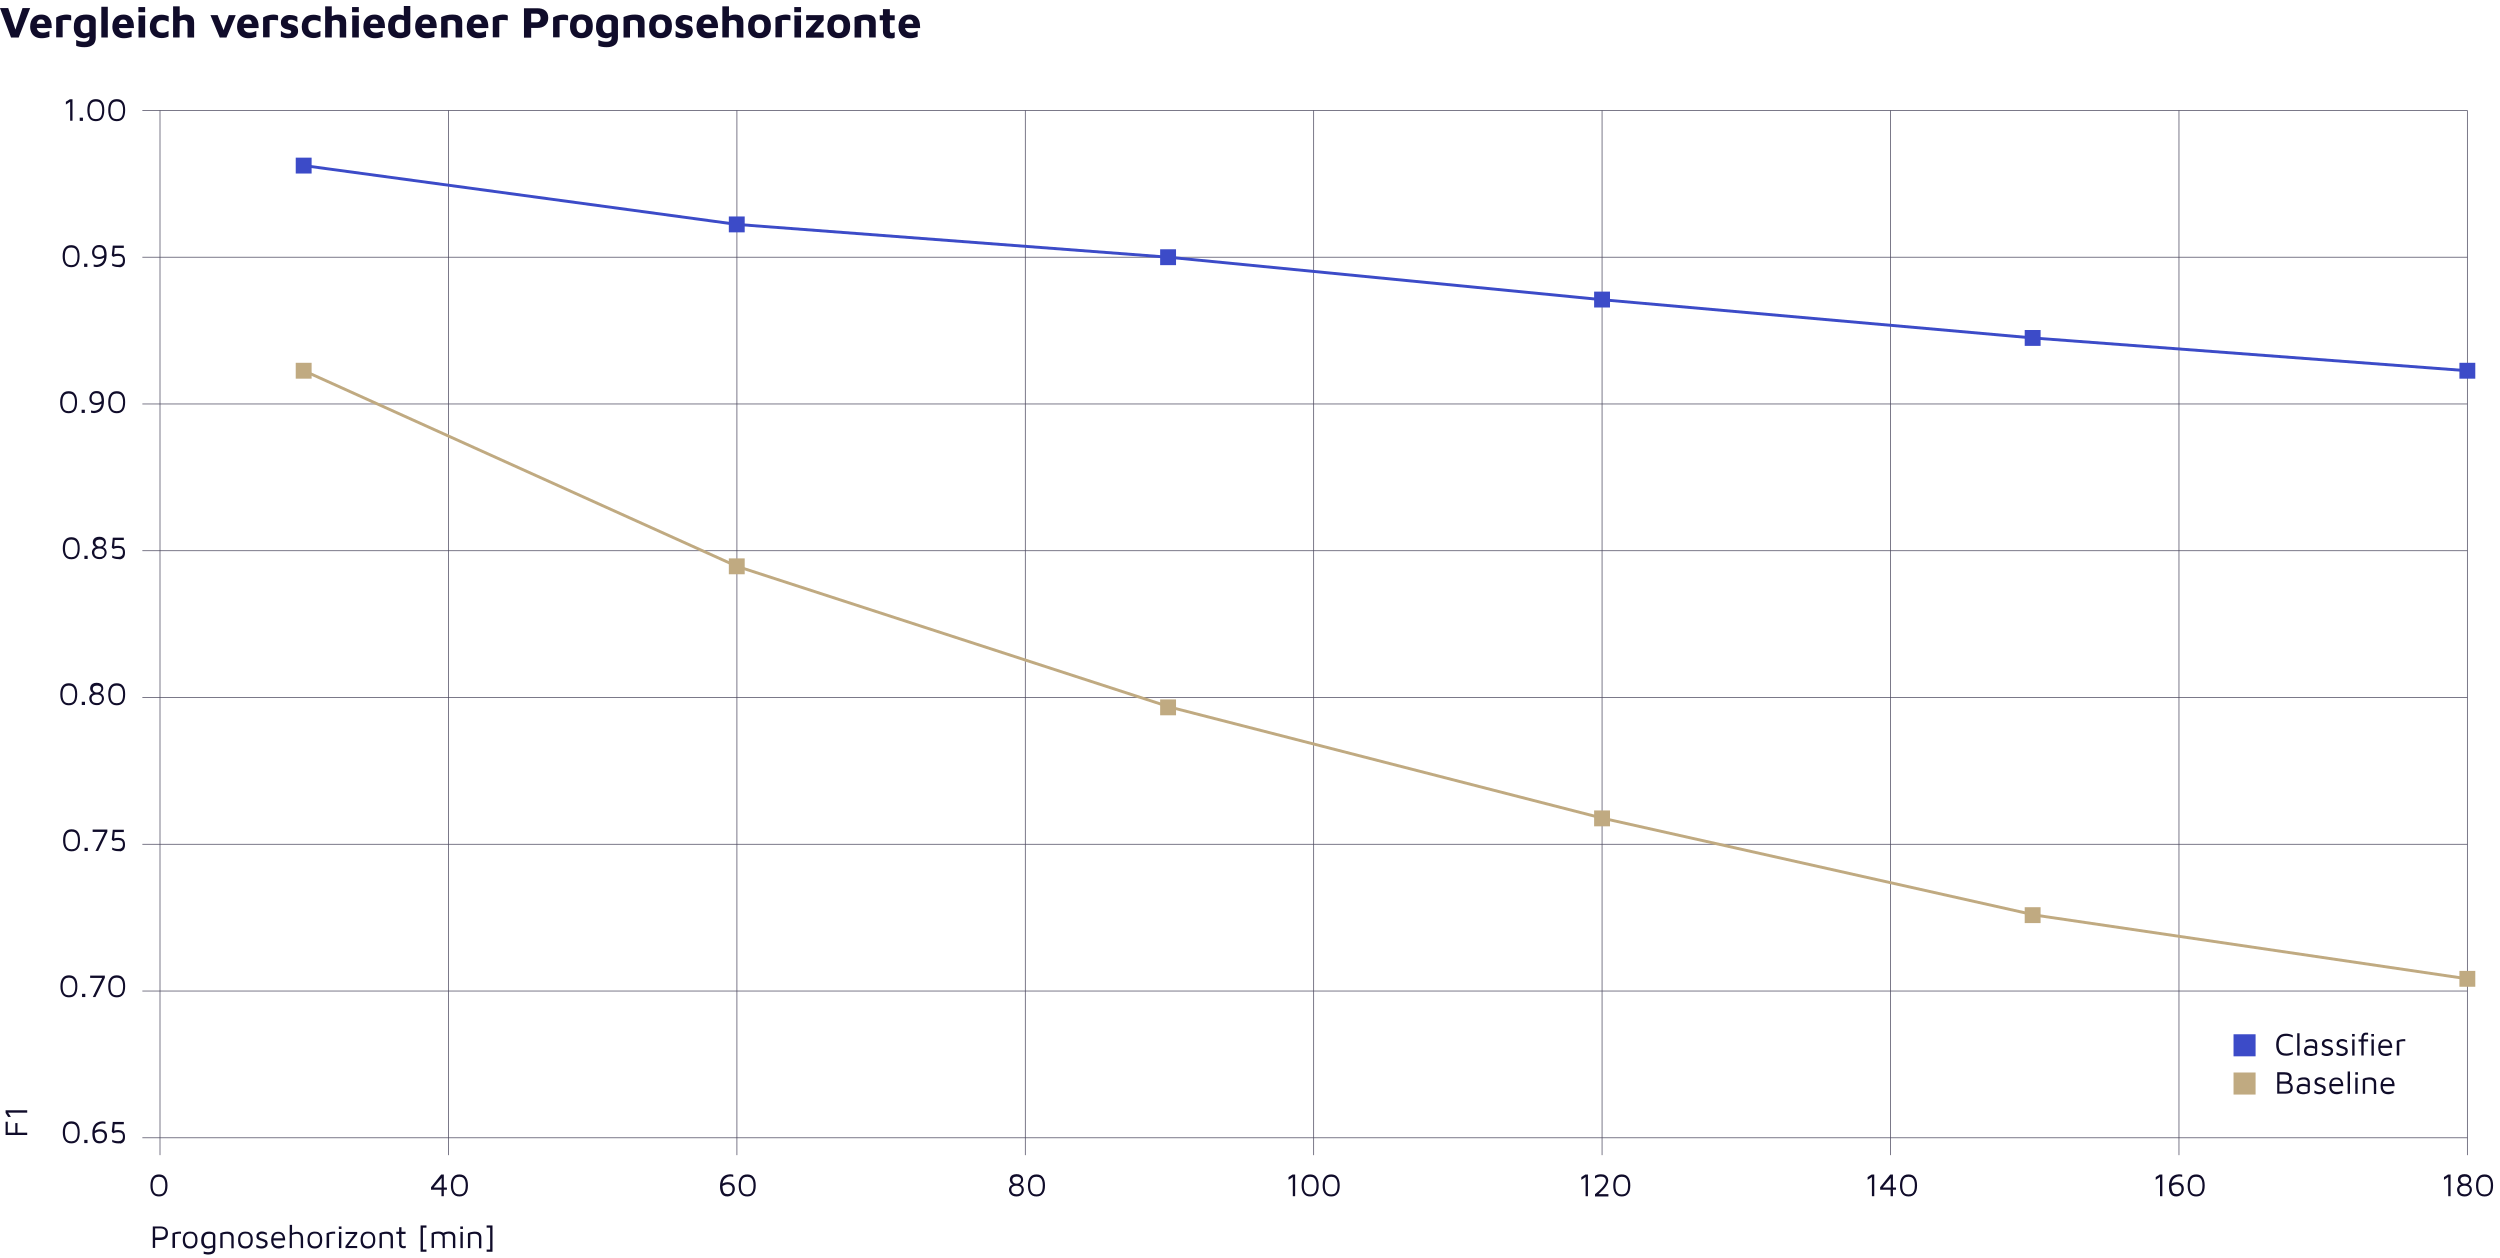 <?xml version="1.0" encoding="UTF-8"?> <svg xmlns="http://www.w3.org/2000/svg" xmlns:xlink="http://www.w3.org/1999/xlink" version="1.1" id="Ebene_1" x="0px" y="0px" viewBox="0 0 1700 855.1" style="enable-background:new 0 0 1700 855.1;" xml:space="preserve"> <style type="text/css"> .st0{fill:none;} .st1{fill:#100C2A;} .st2{fill:#C0AA81;} .st3{fill:#3C4BC8;} .st4{fill:none;stroke:#4C495F;stroke-width:0.5;stroke-miterlimit:10;} .st5{fill:none;stroke:#3C4BC8;stroke-width:2;stroke-miterlimit:10;} .st6{fill:none;stroke:#C0AA81;stroke-width:2;stroke-miterlimit:10;} </style> <rect x="-1.7" y="-2.1" class="st0" width="1679.5" height="855.1"></rect> <g> <path class="st1" d="M7.5,25.5L0,5.5h5.6l5.7,17H9.7l5.6-17l5.2,0l-7.8,20H7.5z"></path> <path class="st1" d="M28.2,26c-1.5,0-2.9-0.3-4-0.9s-2.1-1.5-2.7-2.7c-0.6-1.2-1-2.6-1-4.2c0-2.6,0.7-4.7,2-6.1 c1.3-1.4,3.2-2.2,5.6-2.2c1.7,0,3,0.4,4.1,1.1c1,0.7,1.8,1.8,2.3,3.1s0.7,3.1,0.7,5H23.6l-0.5-2.9h8.3l-0.7,1.4 c0-1.6-0.3-2.8-0.7-3.4c-0.4-0.7-1.2-1-2.2-1c-0.6,0-1.1,0.1-1.5,0.4c-0.4,0.3-0.8,0.7-1,1.4c-0.3,0.7-0.4,1.5-0.4,2.7 c0,1.4,0.3,2.5,1,3.3c0.7,0.8,1.8,1.2,3.3,1.2c0.6,0,1.1-0.1,1.7-0.2c0.5-0.1,1.1-0.3,1.5-0.5c0.5-0.2,0.9-0.3,1.2-0.5V25 c-0.7,0.3-1.5,0.5-2.4,0.7C30.4,25.9,29.4,26,28.2,26z"></path> <path class="st1" d="M38.2,25.5V11.9c0.3-0.2,0.8-0.5,1.5-0.8c0.7-0.3,1.5-0.6,2.5-0.8c0.9-0.2,1.9-0.4,2.8-0.4s1.7,0.1,2.2,0.2 c0.5,0.1,0.9,0.3,1.2,0.5v3.3c-0.3-0.1-0.8-0.1-1.3-0.2c-0.5,0-1.1-0.1-1.6-0.1c-0.6,0-1.1,0-1.6,0c-0.5,0-0.9,0.1-1.3,0.1v11.7 H38.2z"></path> <path class="st1" d="M56.9,26c-1.4-0.1-2.6-0.4-3.6-1c-1-0.6-1.8-1.4-2.3-2.5c-0.6-1.1-0.8-2.5-0.8-4.1c0-1.7,0.2-3.1,0.6-4.2 c0.4-1.1,1-2,1.8-2.6c0.8-0.6,1.7-1.1,2.7-1.3c1.1-0.3,2.2-0.4,3.5-0.4c1.3,0,2.4,0.2,3.3,0.5c0.9,0.3,1.7,0.8,2.2,1.4 c0.5,0.6,0.8,1.3,0.8,2.2v11.7c0,1.1-0.2,2-0.5,2.8s-0.8,1.5-1.5,2c-0.7,0.5-1.5,1-2.4,1.2c-1,0.3-2,0.4-3.3,0.4 c-1.3,0-2.5-0.1-3.4-0.3c-1-0.2-1.7-0.4-2.2-0.7v-3.9c0.3,0.1,0.7,0.3,1.3,0.5c0.6,0.2,1.2,0.4,1.9,0.5c0.7,0.1,1.4,0.2,2.2,0.2 c0.9,0,1.7-0.1,2.2-0.4c0.5-0.3,0.9-0.6,1.1-1c0.2-0.4,0.3-0.9,0.3-1.5v-2.5l0.9,0.6c-0.3,0.5-0.7,0.9-1.1,1.2 c-0.4,0.3-1,0.6-1.5,0.8C58.3,25.9,57.6,26,56.9,26z M58,22.6c0.5,0,1-0.1,1.4-0.2c0.4-0.1,0.9-0.3,1.3-0.5v-7c0-0.4-0.1-0.7-0.4-1 c-0.2-0.2-0.5-0.4-0.9-0.4c-0.4-0.1-0.7-0.1-1.1-0.1c-0.9,0-1.6,0.2-2.2,0.6c-0.5,0.4-0.9,1-1.1,1.7c-0.2,0.7-0.3,1.5-0.3,2.4 c0,1.4,0.3,2.5,0.9,3.3S57,22.6,58,22.6z"></path> <path class="st1" d="M73.3,25.5h-4.4V4.6h4.4V25.5z"></path> <path class="st1" d="M84.1,26c-1.5,0-2.9-0.3-4-0.9s-2.1-1.5-2.7-2.7c-0.6-1.2-1-2.6-1-4.2c0-2.6,0.7-4.7,2-6.1 c1.3-1.4,3.2-2.2,5.6-2.2c1.7,0,3,0.4,4.1,1.1c1,0.7,1.8,1.8,2.3,3.1s0.7,3.1,0.7,5H79.4L79,16.3h8.3l-0.7,1.4 c0-1.6-0.3-2.8-0.7-3.4c-0.4-0.7-1.2-1-2.2-1c-0.6,0-1.1,0.1-1.5,0.4c-0.4,0.3-0.8,0.7-1,1.4c-0.3,0.7-0.4,1.5-0.4,2.7 c0,1.4,0.3,2.5,1,3.3c0.7,0.8,1.8,1.2,3.3,1.2c0.6,0,1.1-0.1,1.7-0.2c0.5-0.1,1.1-0.3,1.5-0.5c0.5-0.2,0.9-0.3,1.2-0.5V25 c-0.7,0.3-1.5,0.5-2.4,0.7C86.3,25.9,85.3,26,84.1,26z"></path> <path class="st1" d="M94.1,8.3V4.8h4.6v3.5H94.1z M94.2,25.5v-15h4.5l0,15H94.2z"></path> <path class="st1" d="M109.8,25.9c-1.1,0-2.1-0.2-3.1-0.5c-1-0.3-1.8-0.8-2.5-1.4c-0.7-0.6-1.3-1.5-1.7-2.4c-0.4-1-0.6-2.1-0.6-3.4 c0-1.4,0.2-2.6,0.6-3.6c0.4-1,1-1.9,1.7-2.6c0.7-0.7,1.5-1.2,2.5-1.5c1-0.3,2-0.5,3.2-0.5c0.8,0,1.7,0.1,2.5,0.3 c0.9,0.2,1.6,0.4,2.3,0.7v3.8c-0.7-0.3-1.4-0.6-2.1-0.8c-0.7-0.2-1.4-0.3-2.1-0.3c-1.3,0-2.3,0.3-3,0.9c-0.8,0.6-1.2,1.7-1.2,3.1 c0,1.5,0.3,2.6,1,3.4c0.7,0.8,1.8,1.1,3.4,1.1c0.7,0,1.5-0.1,2.1-0.4c0.7-0.3,1.3-0.5,1.8-0.8v3.8c-0.7,0.4-1.4,0.6-2.2,0.8 C111.7,25.8,110.8,25.9,109.8,25.9z"></path> <path class="st1" d="M117.7,25.5V4.3h4.5v9l-1.9-1c0.8-0.7,1.7-1.3,2.8-1.7c1.1-0.5,2.2-0.7,3.3-0.7c1.1,0,2.1,0.2,2.9,0.5 c0.8,0.4,1.5,0.9,2,1.8c0.5,0.8,0.7,1.9,0.7,3.3v10h-4.5v-9c0-1-0.2-1.7-0.7-2.2c-0.5-0.4-1.2-0.7-2.1-0.7c-0.5,0-1,0.1-1.4,0.2 c-0.5,0.1-0.8,0.3-1.1,0.5l-0.1,11.2H117.7z"></path> <path class="st1" d="M149.4,25.5l-6.3-15.2h4.9l4.6,11.7l-1.1,0l4.1-11.7h4.7l-6.3,15.2H149.4z"></path> <path class="st1" d="M168.9,26c-1.5,0-2.9-0.3-4-0.9s-2.1-1.5-2.7-2.7c-0.6-1.2-1-2.6-1-4.2c0-2.6,0.7-4.7,2-6.1 c1.3-1.4,3.2-2.2,5.6-2.2c1.7,0,3,0.4,4.1,1.1c1,0.7,1.8,1.8,2.3,3.1s0.7,3.1,0.7,5h-11.6l-0.5-2.9h8.3l-0.7,1.4 c0-1.6-0.3-2.8-0.7-3.4c-0.4-0.7-1.2-1-2.2-1c-0.6,0-1.1,0.1-1.5,0.4c-0.4,0.3-0.8,0.7-1,1.4c-0.3,0.7-0.4,1.5-0.4,2.7 c0,1.4,0.3,2.5,1,3.3c0.7,0.8,1.8,1.2,3.3,1.2c0.6,0,1.1-0.1,1.7-0.2c0.5-0.1,1.1-0.3,1.5-0.5c0.5-0.2,0.9-0.3,1.2-0.5V25 c-0.7,0.3-1.5,0.5-2.4,0.7C171.1,25.9,170.1,26,168.9,26z"></path> <path class="st1" d="M178.9,25.5V11.9c0.3-0.2,0.8-0.5,1.5-0.8c0.7-0.3,1.5-0.6,2.5-0.8c0.9-0.2,1.9-0.4,2.8-0.4s1.7,0.1,2.2,0.2 c0.5,0.1,0.9,0.3,1.2,0.5v3.3c-0.3-0.1-0.8-0.1-1.3-0.2c-0.5,0-1.1-0.1-1.6-0.1c-0.6,0-1.1,0-1.6,0c-0.5,0-0.9,0.1-1.3,0.1v11.7 H178.9z"></path> <path class="st1" d="M196,26c-1.1,0-2-0.1-2.8-0.3c-0.8-0.2-1.5-0.5-2.2-0.8v-3.9c0.4,0.3,0.9,0.6,1.4,0.9s1.1,0.5,1.7,0.7 c0.6,0.2,1.3,0.3,2,0.3c0.7,0,1.2-0.1,1.5-0.4s0.4-0.6,0.4-0.9c0-0.3-0.1-0.6-0.4-0.8c-0.3-0.2-0.7-0.4-1.2-0.5 c-0.5-0.1-1-0.3-1.5-0.4c-0.5-0.1-1-0.3-1.4-0.5s-0.9-0.5-1.3-0.9c-0.4-0.4-0.7-0.8-0.9-1.3s-0.3-1.2-0.3-1.9c0-1,0.2-1.8,0.6-2.4 c0.4-0.6,0.9-1.2,1.5-1.6c0.6-0.4,1.3-0.7,2-0.9c0.7-0.2,1.4-0.2,2.1-0.2c1.2,0,2.2,0.2,3,0.4c0.7,0.2,1.4,0.5,2,0.9v3.5 c-0.7-0.4-1.4-0.7-2-1.1c-0.7-0.3-1.4-0.5-2.3-0.5c-0.8,0-1.3,0.1-1.7,0.4c-0.3,0.2-0.5,0.6-0.5,1c0,0.4,0.1,0.7,0.3,0.9 c0.2,0.2,0.5,0.4,0.9,0.5c0.4,0.1,0.8,0.3,1.3,0.4c0.5,0.1,1,0.3,1.5,0.4c0.5,0.2,1,0.4,1.5,0.7s0.9,0.7,1.1,1.3 c0.3,0.6,0.4,1.3,0.4,2.2c0,1.2-0.4,2.2-1,2.9c-0.6,0.7-1.5,1.3-2.5,1.6C198.3,25.8,197.2,26,196,26z"></path> <path class="st1" d="M213.1,25.9c-1.1,0-2.1-0.2-3.1-0.5c-1-0.3-1.8-0.8-2.5-1.4c-0.7-0.6-1.3-1.5-1.7-2.4c-0.4-1-0.6-2.1-0.6-3.4 c0-1.4,0.2-2.6,0.6-3.6c0.4-1,1-1.9,1.7-2.6c0.7-0.7,1.5-1.2,2.5-1.5c1-0.3,2-0.5,3.2-0.5c0.8,0,1.7,0.1,2.5,0.3 c0.9,0.2,1.6,0.4,2.3,0.7v3.8c-0.7-0.3-1.4-0.6-2.1-0.8c-0.7-0.2-1.4-0.3-2.1-0.3c-1.3,0-2.3,0.3-3,0.9c-0.8,0.6-1.2,1.7-1.2,3.1 c0,1.5,0.3,2.6,1,3.4c0.7,0.8,1.8,1.1,3.4,1.1c0.7,0,1.5-0.1,2.1-0.4c0.7-0.3,1.3-0.5,1.8-0.8v3.8c-0.7,0.4-1.4,0.6-2.2,0.8 C215,25.8,214.1,25.9,213.1,25.9z"></path> <path class="st1" d="M221.1,25.5V4.3h4.5v9l-1.9-1c0.8-0.7,1.7-1.3,2.8-1.7c1.1-0.5,2.2-0.7,3.3-0.7c1.1,0,2.1,0.2,2.9,0.5 c0.8,0.4,1.5,0.9,2,1.8c0.5,0.8,0.7,1.9,0.7,3.3v10H231v-9c0-1-0.2-1.7-0.7-2.2c-0.5-0.4-1.2-0.7-2.1-0.7c-0.5,0-1,0.1-1.4,0.2 c-0.5,0.1-0.8,0.3-1.1,0.5l-0.1,11.2H221.1z"></path> <path class="st1" d="M239.4,8.3V4.8h4.6v3.5H239.4z M239.5,25.5v-15h4.5l0,15H239.5z"></path> <path class="st1" d="M254.8,26c-1.5,0-2.9-0.3-4-0.9s-2.1-1.5-2.7-2.7c-0.6-1.2-1-2.6-1-4.2c0-2.6,0.7-4.7,2-6.1 c1.3-1.4,3.2-2.2,5.6-2.2c1.7,0,3,0.4,4.1,1.1c1,0.7,1.8,1.8,2.3,3.1s0.7,3.1,0.7,5h-11.6l-0.5-2.9h8.3l-0.7,1.4 c0-1.6-0.3-2.8-0.7-3.4c-0.4-0.7-1.2-1-2.2-1c-0.6,0-1.1,0.1-1.5,0.4c-0.4,0.3-0.8,0.7-1,1.4c-0.3,0.7-0.4,1.5-0.4,2.7 c0,1.4,0.3,2.5,1,3.3c0.7,0.8,1.8,1.2,3.3,1.2c0.6,0,1.1-0.1,1.7-0.2c0.5-0.1,1.1-0.3,1.5-0.5c0.5-0.2,0.9-0.3,1.2-0.5V25 c-0.7,0.3-1.5,0.5-2.4,0.7C257.1,25.9,256,26,254.8,26z"></path> <path class="st1" d="M272.1,26c-1.2,0-2.3-0.1-3.3-0.4c-1-0.3-1.8-0.7-2.6-1.3c-0.7-0.6-1.3-1.4-1.7-2.5c-0.4-1.1-0.6-2.4-0.6-4 c0-2.5,0.6-4.4,1.8-5.8s3-2.1,5.4-2.1c0.3,0,0.7,0,1.3,0.1c0.5,0.1,1.1,0.2,1.6,0.4c0.6,0.2,1.1,0.5,1.5,1l-0.9,1.4V4.1h4.4v17.5 c0,0.7-0.2,1.4-0.6,1.9c-0.4,0.6-0.9,1-1.6,1.4c-0.7,0.4-1.4,0.6-2.3,0.8C273.8,25.9,273,26,272.1,26z M272.3,22.2 c0.7,0,1.3-0.1,1.8-0.3c0.5-0.2,0.7-0.5,0.7-0.9v-7c-0.4-0.2-0.7-0.4-1.2-0.5c-0.4-0.1-0.8-0.2-1.2-0.2c-0.8,0-1.5,0.1-2.1,0.4 c-0.6,0.3-1,0.8-1.3,1.4c-0.3,0.7-0.4,1.6-0.4,2.7c0,0.9,0.1,1.6,0.4,2.3s0.6,1.1,1.2,1.5C270.6,22.1,271.3,22.2,272.3,22.2z"></path> <path class="st1" d="M290,26c-1.5,0-2.9-0.3-4-0.9s-2.1-1.5-2.7-2.7c-0.6-1.2-1-2.6-1-4.2c0-2.6,0.7-4.7,2-6.1 c1.3-1.4,3.2-2.2,5.6-2.2c1.7,0,3,0.4,4.1,1.1c1,0.7,1.8,1.8,2.3,3.1s0.7,3.1,0.7,5h-11.6l-0.5-2.9h8.3l-0.7,1.4 c0-1.6-0.3-2.8-0.7-3.4c-0.4-0.7-1.2-1-2.2-1c-0.6,0-1.1,0.1-1.5,0.4c-0.4,0.3-0.8,0.7-1,1.4c-0.3,0.7-0.4,1.5-0.4,2.7 c0,1.4,0.3,2.5,1,3.3c0.7,0.8,1.8,1.2,3.3,1.2c0.6,0,1.1-0.1,1.7-0.2c0.5-0.1,1.1-0.3,1.5-0.5c0.5-0.2,0.9-0.3,1.2-0.5V25 c-0.7,0.3-1.5,0.5-2.4,0.7C292.2,25.9,291.2,26,290,26z"></path> <path class="st1" d="M300,11.6c0.4-0.2,0.9-0.4,1.5-0.6c0.6-0.2,1.3-0.4,2-0.6c0.7-0.2,1.5-0.3,2.2-0.4c0.8-0.1,1.4-0.1,2.1-0.1 c1.4,0,2.5,0.2,3.5,0.5c1,0.4,1.7,0.9,2.2,1.7c0.5,0.8,0.8,1.8,0.8,3.2v10.2h-4.5v-9.3c0-0.4-0.1-0.7-0.2-1.1 c-0.1-0.3-0.3-0.6-0.5-0.8c-0.2-0.2-0.5-0.4-0.9-0.5c-0.4-0.1-0.8-0.2-1.4-0.2c-0.5,0-0.9,0.1-1.4,0.2c-0.5,0.1-0.8,0.2-1,0.3v11.4 H300V11.6z"></path> <path class="st1" d="M325.1,26c-1.5,0-2.9-0.3-4-0.9s-2.1-1.5-2.7-2.7c-0.6-1.2-1-2.6-1-4.2c0-2.6,0.7-4.7,2-6.1 c1.3-1.4,3.2-2.2,5.6-2.2c1.7,0,3,0.4,4.1,1.1c1,0.7,1.8,1.8,2.3,3.1s0.7,3.1,0.7,5h-11.6l-0.5-2.9h8.3l-0.7,1.4 c0-1.6-0.3-2.8-0.7-3.4c-0.4-0.7-1.2-1-2.2-1c-0.6,0-1.1,0.1-1.5,0.4c-0.4,0.3-0.8,0.7-1,1.4c-0.3,0.7-0.4,1.5-0.4,2.7 c0,1.4,0.3,2.5,1,3.3c0.7,0.8,1.8,1.2,3.3,1.2c0.6,0,1.1-0.1,1.7-0.2c0.5-0.1,1.1-0.3,1.5-0.5c0.5-0.2,0.9-0.3,1.2-0.5V25 c-0.7,0.3-1.5,0.5-2.4,0.7C327.3,25.9,326.3,26,325.1,26z"></path> <path class="st1" d="M335.1,25.5V11.9c0.3-0.2,0.8-0.5,1.5-0.8c0.7-0.3,1.5-0.6,2.5-0.8c0.9-0.2,1.9-0.4,2.8-0.4s1.7,0.1,2.2,0.2 c0.5,0.1,0.9,0.3,1.2,0.5v3.3c-0.3-0.1-0.8-0.1-1.3-0.2c-0.5,0-1.1-0.1-1.6-0.1c-0.6,0-1.1,0-1.6,0c-0.5,0-0.9,0.1-1.3,0.1v11.7 H335.1z"></path> <path class="st1" d="M361.2,19v6.6h-4.9v-20h9c2.3,0,4.2,0.5,5.5,1.6s2,2.7,2,4.9s-0.7,3.9-2,5.1c-1.3,1.2-3.2,1.8-5.5,1.8H361.2z M361.2,15.2h3.5c0.5,0,1-0.1,1.3-0.2c0.4-0.1,0.7-0.3,0.9-0.6c0.2-0.3,0.4-0.6,0.5-0.9c0.1-0.3,0.2-0.7,0.2-1.1 c0-0.5-0.1-0.9-0.2-1.3c-0.1-0.4-0.3-0.7-0.5-1c-0.2-0.3-0.5-0.5-0.9-0.6c-0.4-0.1-0.8-0.2-1.3-0.2h-3.5V15.2z"></path> <path class="st1" d="M376.1,25.5V11.9c0.3-0.2,0.8-0.5,1.5-0.8c0.7-0.3,1.5-0.6,2.5-0.8c0.9-0.2,1.9-0.4,2.8-0.4s1.7,0.1,2.2,0.2 c0.5,0.1,0.9,0.3,1.2,0.5v3.3c-0.3-0.1-0.8-0.1-1.3-0.2c-0.5,0-1.1-0.1-1.6-0.1c-0.6,0-1.1,0-1.6,0c-0.5,0-0.9,0.1-1.3,0.1v11.7 H376.1z"></path> <path class="st1" d="M395.3,26c-2.6,0-4.5-0.7-5.8-2.1c-1.3-1.4-1.9-3.4-1.9-6c0-2.9,0.7-4.9,2-6.2c1.3-1.2,3.2-1.9,5.7-1.9 c1.7,0,3.1,0.3,4.3,0.9c1.1,0.6,2,1.4,2.6,2.6c0.6,1.2,0.9,2.7,0.9,4.6c0,2.7-0.7,4.7-2,6C399.7,25.3,397.8,26,395.3,26z M395.3,22.4c0.7,0,1.4-0.2,1.8-0.5c0.5-0.3,0.9-0.9,1.1-1.5s0.4-1.5,0.4-2.5c0-1.1-0.1-2-0.4-2.7c-0.2-0.6-0.6-1.1-1.1-1.4 s-1.1-0.4-1.8-0.4c-0.8,0-1.4,0.1-1.9,0.4c-0.5,0.3-0.8,0.8-1.1,1.4c-0.2,0.6-0.3,1.5-0.3,2.6c0,1.5,0.3,2.7,0.8,3.4 C393.4,22,394.2,22.4,395.3,22.4z"></path> <path class="st1" d="M412,26c-1.4-0.1-2.6-0.4-3.6-1c-1-0.6-1.8-1.4-2.3-2.5c-0.6-1.1-0.8-2.5-0.8-4.1c0-1.7,0.2-3.1,0.6-4.2 c0.4-1.1,1-2,1.8-2.6c0.8-0.6,1.7-1.1,2.7-1.3c1.1-0.3,2.2-0.4,3.5-0.4c1.3,0,2.4,0.2,3.3,0.5c0.9,0.3,1.7,0.8,2.2,1.4 c0.5,0.6,0.8,1.3,0.8,2.2v11.7c0,1.1-0.2,2-0.5,2.8s-0.8,1.5-1.5,2c-0.7,0.5-1.5,1-2.4,1.2c-1,0.3-2,0.4-3.3,0.4 c-1.3,0-2.5-0.1-3.4-0.3c-1-0.2-1.7-0.4-2.2-0.7v-3.9c0.3,0.1,0.7,0.3,1.3,0.5c0.6,0.2,1.2,0.4,1.9,0.5c0.7,0.1,1.4,0.2,2.2,0.2 c0.9,0,1.7-0.1,2.2-0.4c0.5-0.3,0.9-0.6,1.1-1c0.2-0.4,0.3-0.9,0.3-1.5v-2.5l0.9,0.6c-0.3,0.5-0.7,0.9-1.1,1.2 c-0.4,0.3-1,0.6-1.5,0.8C413.4,25.9,412.7,26,412,26z M413.1,22.6c0.5,0,1-0.1,1.4-0.2c0.4-0.1,0.9-0.3,1.3-0.5v-7 c0-0.4-0.1-0.7-0.4-1c-0.2-0.2-0.5-0.4-0.9-0.4c-0.4-0.1-0.7-0.1-1.1-0.1c-0.9,0-1.6,0.2-2.2,0.6c-0.5,0.4-0.9,1-1.1,1.7 c-0.2,0.7-0.3,1.5-0.3,2.4c0,1.4,0.3,2.5,0.9,3.3S412.1,22.6,413.1,22.6z"></path> <path class="st1" d="M424,11.6c0.4-0.2,0.9-0.4,1.5-0.6c0.6-0.2,1.3-0.4,2-0.6c0.7-0.2,1.5-0.3,2.2-0.4c0.8-0.1,1.4-0.1,2.1-0.1 c1.4,0,2.5,0.2,3.5,0.5c1,0.4,1.7,0.9,2.2,1.7c0.5,0.8,0.8,1.8,0.8,3.2v10.2h-4.5v-9.3c0-0.4-0.1-0.7-0.2-1.1 c-0.1-0.3-0.3-0.6-0.5-0.8c-0.2-0.2-0.5-0.4-0.9-0.5c-0.4-0.1-0.8-0.2-1.4-0.2c-0.5,0-0.9,0.1-1.4,0.2c-0.5,0.1-0.8,0.2-1,0.3v11.4 H424V11.6z"></path> <path class="st1" d="M449.1,26c-2.6,0-4.5-0.7-5.8-2.1c-1.3-1.4-1.9-3.4-1.9-6c0-2.9,0.7-4.9,2-6.2c1.3-1.2,3.2-1.9,5.7-1.9 c1.7,0,3.1,0.3,4.3,0.9c1.1,0.6,2,1.4,2.6,2.6c0.6,1.2,0.9,2.7,0.9,4.6c0,2.7-0.7,4.7-2,6C453.5,25.3,451.6,26,449.1,26z M449.1,22.4c0.7,0,1.4-0.2,1.8-0.5c0.5-0.3,0.9-0.9,1.1-1.5s0.4-1.5,0.4-2.5c0-1.1-0.1-2-0.4-2.7c-0.2-0.6-0.6-1.1-1.1-1.4 s-1.1-0.4-1.8-0.4c-0.8,0-1.4,0.1-1.9,0.4c-0.5,0.3-0.8,0.8-1.1,1.4c-0.2,0.6-0.3,1.5-0.3,2.6c0,1.5,0.3,2.7,0.8,3.4 C447.1,22,447.9,22.4,449.1,22.4z"></path> <path class="st1" d="M464.4,26c-1.1,0-2-0.1-2.8-0.3c-0.8-0.2-1.5-0.5-2.2-0.8v-3.9c0.4,0.3,0.9,0.6,1.4,0.9s1.1,0.5,1.7,0.7 c0.6,0.2,1.3,0.3,2,0.3c0.7,0,1.2-0.1,1.5-0.4s0.4-0.6,0.4-0.9c0-0.3-0.1-0.6-0.4-0.8c-0.3-0.2-0.7-0.4-1.2-0.5 c-0.5-0.1-1-0.3-1.5-0.4c-0.5-0.1-1-0.3-1.4-0.5s-0.9-0.5-1.3-0.9c-0.4-0.4-0.7-0.8-0.9-1.3s-0.3-1.2-0.3-1.9c0-1,0.2-1.8,0.6-2.4 c0.4-0.6,0.9-1.2,1.5-1.6c0.6-0.4,1.3-0.7,2-0.9c0.7-0.2,1.4-0.2,2.1-0.2c1.2,0,2.2,0.2,3,0.4c0.7,0.2,1.4,0.5,2,0.9v3.5 c-0.7-0.4-1.4-0.7-2-1.1c-0.7-0.3-1.4-0.5-2.3-0.5c-0.8,0-1.3,0.1-1.7,0.4c-0.3,0.2-0.5,0.6-0.5,1c0,0.4,0.1,0.7,0.3,0.9 c0.2,0.2,0.5,0.4,0.9,0.5c0.4,0.1,0.8,0.3,1.3,0.4c0.5,0.1,1,0.3,1.5,0.4c0.5,0.2,1,0.4,1.5,0.7s0.9,0.7,1.1,1.3 c0.3,0.6,0.4,1.3,0.4,2.2c0,1.2-0.4,2.2-1,2.9c-0.6,0.7-1.5,1.3-2.5,1.6C466.7,25.8,465.6,26,464.4,26z"></path> <path class="st1" d="M481.3,26c-1.5,0-2.9-0.3-4-0.9s-2.1-1.5-2.7-2.7c-0.6-1.2-1-2.6-1-4.2c0-2.6,0.7-4.7,2-6.1 c1.3-1.4,3.2-2.2,5.6-2.2c1.7,0,3,0.4,4.1,1.1c1,0.7,1.8,1.8,2.3,3.1s0.7,3.1,0.7,5h-11.5l-0.5-2.9h8.3l-0.7,1.4 c0-1.6-0.2-2.8-0.7-3.4c-0.4-0.7-1.2-1-2.2-1c-0.6,0-1.1,0.1-1.5,0.4c-0.4,0.3-0.8,0.7-1,1.4c-0.3,0.7-0.4,1.5-0.4,2.7 c0,1.4,0.3,2.5,1,3.3c0.7,0.8,1.8,1.2,3.3,1.2c0.6,0,1.1-0.1,1.7-0.2c0.6-0.1,1.1-0.3,1.5-0.5c0.5-0.2,0.9-0.3,1.2-0.5V25 c-0.7,0.3-1.5,0.5-2.4,0.7C483.5,25.9,482.4,26,481.3,26z"></path> <path class="st1" d="M491.2,25.5V4.3h4.5v9l-1.9-1c0.8-0.7,1.7-1.3,2.8-1.7c1.1-0.5,2.2-0.7,3.3-0.7c1.1,0,2.1,0.2,2.9,0.5 s1.5,0.9,2,1.8s0.7,1.9,0.7,3.3v10h-4.5v-9c0-1-0.2-1.7-0.7-2.2c-0.5-0.4-1.2-0.7-2.1-0.7c-0.5,0-1,0.1-1.4,0.2 c-0.5,0.1-0.8,0.3-1.1,0.5l-0.1,11.2H491.2z"></path> <path class="st1" d="M516.4,26c-2.6,0-4.5-0.7-5.8-2.1c-1.3-1.4-1.9-3.4-1.9-6c0-2.9,0.7-4.9,2-6.2c1.3-1.2,3.2-1.9,5.7-1.9 c1.7,0,3.1,0.3,4.3,0.9s2,1.4,2.6,2.6c0.6,1.2,0.9,2.7,0.9,4.6c0,2.7-0.7,4.7-2,6C520.8,25.3,518.9,26,516.4,26z M516.4,22.4 c0.7,0,1.4-0.2,1.8-0.5c0.5-0.3,0.9-0.9,1.1-1.5c0.2-0.7,0.4-1.5,0.4-2.5c0-1.1-0.1-2-0.4-2.7c-0.3-0.6-0.6-1.1-1.1-1.4 c-0.5-0.3-1.1-0.4-1.8-0.4c-0.8,0-1.4,0.1-1.9,0.4c-0.5,0.3-0.8,0.8-1.1,1.4c-0.2,0.6-0.3,1.5-0.3,2.6c0,1.5,0.3,2.7,0.8,3.4 S515.3,22.4,516.4,22.4z"></path> <path class="st1" d="M527.3,25.5V11.9c0.3-0.2,0.8-0.5,1.5-0.8c0.7-0.3,1.5-0.6,2.5-0.8s1.9-0.4,2.8-0.4s1.7,0.1,2.2,0.2 c0.5,0.1,0.9,0.3,1.2,0.5v3.3c-0.3-0.1-0.8-0.1-1.3-0.2c-0.5,0-1.1-0.1-1.6-0.1c-0.6,0-1.1,0-1.6,0c-0.5,0-0.9,0.1-1.3,0.1v11.7 H527.3z"></path> <path class="st1" d="M540.1,8.3V4.8h4.6v3.5H540.1z M540.2,25.5v-15h4.5l0,15H540.2z"></path> <path class="st1" d="M548.1,25.5V22l8.1-9.2l0.4,0.9h-8.4v-3.4h11.9v3.5l-7.6,9.3l-0.1-1.1h7.7v3.6H548.1z"></path> <path class="st1" d="M570.3,26c-2.6,0-4.5-0.7-5.8-2.1c-1.3-1.4-1.9-3.4-1.9-6c0-2.9,0.7-4.9,2-6.2c1.3-1.2,3.2-1.9,5.7-1.9 c1.7,0,3.1,0.3,4.3,0.9s2,1.4,2.6,2.6c0.6,1.2,0.9,2.7,0.9,4.6c0,2.7-0.7,4.7-2,6C574.7,25.3,572.8,26,570.3,26z M570.3,22.4 c0.7,0,1.4-0.2,1.8-0.5c0.5-0.3,0.9-0.9,1.1-1.5c0.2-0.7,0.4-1.5,0.4-2.5c0-1.1-0.1-2-0.4-2.7c-0.3-0.6-0.6-1.1-1.1-1.4 c-0.5-0.3-1.1-0.4-1.8-0.4c-0.8,0-1.4,0.1-1.9,0.4c-0.5,0.3-0.8,0.8-1.1,1.4c-0.2,0.6-0.3,1.5-0.3,2.6c0,1.5,0.3,2.7,0.8,3.4 S569.2,22.4,570.3,22.4z"></path> <path class="st1" d="M581.2,11.6c0.4-0.2,0.9-0.4,1.5-0.6c0.6-0.2,1.3-0.4,2-0.6c0.7-0.2,1.5-0.3,2.2-0.4c0.8-0.1,1.4-0.1,2.1-0.1 c1.4,0,2.5,0.2,3.5,0.5c1,0.4,1.7,0.9,2.2,1.7c0.5,0.8,0.8,1.8,0.8,3.2v10.2H591v-9.3c0-0.4-0.1-0.7-0.2-1.1 c-0.1-0.3-0.3-0.6-0.5-0.8c-0.2-0.2-0.5-0.4-0.9-0.5c-0.4-0.1-0.8-0.2-1.4-0.2c-0.5,0-0.9,0.1-1.4,0.2c-0.5,0.1-0.8,0.2-1,0.3v11.4 h-4.5V11.6z"></path> <path class="st1" d="M605.6,26.1c-1.8,0-3.1-0.4-3.9-1.2s-1.3-2-1.3-3.5v-7.6h-2.2v-3.4h2.2V6.2h4.7v4.2h3.3v3.4h-3.3v7 c0,0.5,0.1,0.9,0.3,1.2c0.2,0.3,0.6,0.4,1.1,0.4c0.3,0,0.6-0.1,1-0.2c0.4-0.1,0.7-0.3,0.9-0.4v3.8c-0.4,0.2-0.9,0.4-1.4,0.5 C606.6,26.1,606.1,26.1,605.6,26.1z"></path> <path class="st1" d="M618.7,26c-1.5,0-2.9-0.3-4-0.9c-1.2-0.6-2.1-1.5-2.7-2.7c-0.7-1.2-1-2.6-1-4.2c0-2.6,0.7-4.7,2-6.1 c1.3-1.4,3.2-2.2,5.6-2.2c1.7,0,3,0.4,4.1,1.1c1,0.7,1.8,1.8,2.3,3.1c0.5,1.4,0.7,3.1,0.7,5H614l-0.5-2.9h8.3l-0.7,1.4 c0-1.6-0.2-2.8-0.7-3.4c-0.4-0.7-1.2-1-2.2-1c-0.6,0-1.1,0.1-1.5,0.4c-0.5,0.3-0.8,0.7-1,1.4c-0.2,0.7-0.4,1.5-0.4,2.7 c0,1.4,0.3,2.5,1,3.3c0.7,0.8,1.8,1.2,3.3,1.2c0.6,0,1.1-0.1,1.7-0.2c0.5-0.1,1.1-0.3,1.5-0.5c0.5-0.2,0.9-0.3,1.2-0.5V25 c-0.7,0.3-1.5,0.5-2.4,0.7C620.9,25.9,619.9,26,618.7,26z"></path> </g> <g> <path class="st1" d="M105.5,843v5.6h-1.6V834h5.2c1.6,0,2.9,0.4,3.8,1.2s1.3,1.9,1.3,3.4c0,1.5-0.4,2.6-1.3,3.4s-2.1,1.2-3.8,1.2 H105.5z M105.5,841.5h3.4c0.8,0,1.5-0.1,2-0.3c0.5-0.2,0.9-0.4,1.1-0.7c0.2-0.3,0.4-0.6,0.5-1s0.1-0.7,0.1-1.1c0-0.4,0-0.7-0.1-1.1 c-0.1-0.4-0.2-0.7-0.5-1s-0.6-0.5-1.1-0.7c-0.5-0.2-1.1-0.3-2-0.3h-3.4V841.5z"></path> <path class="st1" d="M117.3,848.7v-10.1c0.2-0.1,0.5-0.2,1-0.4c0.5-0.2,1.1-0.3,1.8-0.5c0.7-0.1,1.4-0.2,2.2-0.2c0.1,0,0.2,0,0.4,0 c0.1,0,0.2,0.1,0.4,0.1v1.4c-0.4,0-0.8-0.1-1.1-0.1c-0.4,0-0.7,0-1,0.1c-0.3,0-0.7,0.1-1,0.1s-0.7,0.1-1,0.2v9.3H117.3z"></path> <path class="st1" d="M129.3,849c-1.7,0-3-0.5-3.8-1.5c-0.8-1-1.2-2.4-1.2-4.3c0-1.9,0.4-3.3,1.3-4.3c0.9-1,2.1-1.4,3.7-1.4 c1.2,0,2.2,0.2,2.9,0.7s1.3,1.1,1.6,2c0.4,0.9,0.5,1.9,0.5,3c0,1.8-0.4,3.2-1.3,4.2C132.2,848.5,131,849,129.3,849z M129.3,847.5 c0.9,0,1.6-0.2,2.1-0.6s0.9-0.9,1.1-1.6c0.2-0.7,0.3-1.4,0.3-2.2c0-0.9-0.1-1.6-0.3-2.3c-0.2-0.6-0.6-1.1-1.1-1.5 c-0.5-0.4-1.2-0.5-2.1-0.5c-0.9,0-1.6,0.2-2.1,0.6c-0.5,0.4-0.9,0.9-1.1,1.5s-0.3,1.4-0.3,2.2c0,1.3,0.3,2.3,0.8,3.1 C127.2,847.1,128,847.5,129.3,847.5z"></path> <path class="st1" d="M141.8,849c-1.1,0-2.1-0.2-2.8-0.7s-1.3-1.1-1.7-1.9s-0.5-1.8-0.5-2.9c0-1.3,0.2-2.3,0.5-3.1 c0.3-0.8,0.8-1.4,1.3-1.8c0.5-0.4,1.1-0.7,1.8-0.9c0.6-0.2,1.3-0.2,1.9-0.2c0.7,0,1.3,0.1,2,0.3s1.1,0.5,1.5,0.9s0.6,0.9,0.6,1.6 v8.9c0,0.4-0.1,0.9-0.2,1.3c-0.1,0.5-0.4,0.9-0.7,1.3c-0.3,0.4-0.8,0.7-1.5,0.9c-0.6,0.2-1.4,0.4-2.4,0.4c-0.6,0-1.2-0.1-1.7-0.2 c-0.5-0.1-1-0.2-1.4-0.3V851c0.2,0.1,0.5,0.1,0.8,0.2c0.3,0.1,0.6,0.2,1,0.2s0.7,0.1,1.2,0.1c1,0,1.7-0.1,2.2-0.4 c0.5-0.2,0.8-0.5,0.9-0.9c0.1-0.4,0.2-0.7,0.2-1.1v-1.6l0.6,0.5c-0.3,0.1-0.6,0.3-1.1,0.4s-0.9,0.2-1.3,0.3 C142.5,848.9,142.1,849,141.8,849z M141.8,847.5c0.5,0,1-0.1,1.5-0.2s1-0.3,1.5-0.6v-6.3c0-0.4-0.1-0.7-0.3-0.9 c-0.2-0.2-0.5-0.4-0.9-0.4s-0.8-0.1-1.2-0.1c-1.1,0-1.9,0.2-2.4,0.6c-0.5,0.4-0.9,1-1.1,1.7c-0.2,0.7-0.3,1.4-0.3,2.2 c0,1.2,0.3,2.2,0.8,2.9S140.6,847.5,141.8,847.5z"></path> <path class="st1" d="M149.9,838.6c0.4-0.2,0.7-0.3,1.1-0.5c0.4-0.1,0.8-0.3,1.1-0.3c0.4-0.1,0.8-0.2,1.2-0.2c0.4,0,0.8-0.1,1.2-0.1 c1.1,0,1.9,0.2,2.6,0.5c0.6,0.3,1.1,0.8,1.4,1.4s0.4,1.3,0.4,2.2v7.2h-1.6v-7.2c0-0.3,0-0.5-0.1-0.8c-0.1-0.3-0.2-0.6-0.4-0.8 c-0.2-0.3-0.5-0.5-0.9-0.7s-0.9-0.3-1.6-0.3c-0.5,0-0.9,0-1.4,0.1c-0.5,0.1-1,0.2-1.5,0.3v9.3h-1.6V838.6z"></path> <path class="st1" d="M166.9,849c-1.7,0-3-0.5-3.8-1.5c-0.8-1-1.2-2.4-1.2-4.3c0-1.9,0.4-3.3,1.3-4.3c0.9-1,2.1-1.4,3.7-1.4 c1.2,0,2.2,0.2,2.9,0.7s1.3,1.1,1.6,2c0.4,0.9,0.5,1.9,0.5,3c0,1.8-0.4,3.2-1.3,4.2C169.8,848.5,168.5,849,166.9,849z M166.9,847.5 c0.9,0,1.6-0.2,2.1-0.6s0.9-0.9,1.1-1.6c0.2-0.7,0.3-1.4,0.3-2.2c0-0.9-0.1-1.6-0.3-2.3c-0.2-0.6-0.6-1.1-1.1-1.5 c-0.5-0.4-1.2-0.5-2.1-0.5c-0.9,0-1.6,0.2-2.1,0.6c-0.5,0.4-0.9,0.9-1.1,1.5s-0.3,1.4-0.3,2.2c0,1.3,0.3,2.3,0.8,3.1 C164.7,847.1,165.6,847.5,166.9,847.5z"></path> <path class="st1" d="M178,849c-0.8,0-1.5-0.1-2-0.2c-0.5-0.2-1.1-0.4-1.7-0.7v-1.7c0.5,0.2,0.9,0.5,1.2,0.6 c0.4,0.2,0.7,0.3,1.1,0.4c0.4,0.1,0.8,0.1,1.3,0.1c0.7,0,1.3-0.2,1.8-0.5s0.7-0.7,0.7-1.3c0-0.4-0.1-0.7-0.3-0.9 c-0.2-0.2-0.5-0.4-0.9-0.5s-0.7-0.3-1.1-0.5c-0.4-0.1-0.9-0.2-1.3-0.4c-0.4-0.1-0.8-0.3-1.2-0.5c-0.4-0.2-0.6-0.5-0.9-0.9 s-0.3-0.8-0.3-1.4c0-0.6,0.1-1,0.3-1.4c0.2-0.4,0.5-0.7,0.9-1c0.4-0.3,0.8-0.4,1.2-0.6s0.9-0.2,1.4-0.2c0.7,0,1.2,0.1,1.7,0.3 s1,0.4,1.5,0.6v1.6c-0.6-0.3-1.1-0.5-1.5-0.7s-1-0.3-1.6-0.3c-0.6,0-1.1,0.1-1.6,0.4c-0.5,0.2-0.7,0.6-0.7,1.1c0,0.4,0.1,0.7,0.4,1 c0.2,0.2,0.6,0.4,1,0.6c0.4,0.1,0.8,0.3,1.3,0.4c0.4,0.1,0.7,0.2,1.1,0.4s0.8,0.3,1.1,0.5c0.3,0.2,0.6,0.5,0.8,0.9 c0.2,0.4,0.3,0.8,0.3,1.4c0,0.8-0.2,1.4-0.6,1.9s-0.9,0.9-1.5,1.1C179.3,848.9,178.6,849,178,849z"></path> <path class="st1" d="M189.5,849c-1,0-1.9-0.2-2.7-0.6c-0.8-0.4-1.3-1.1-1.8-1.9c-0.4-0.9-0.6-1.9-0.6-3.2c0-1.9,0.4-3.3,1.3-4.3 s2-1.4,3.5-1.4c1.2,0,2.1,0.3,2.8,0.8s1.2,1.2,1.5,2.1c0.3,0.9,0.5,1.9,0.4,3h-8.8l0.1-1.5h7.7l-0.6,0.2c0-1.1-0.3-1.9-0.8-2.5 c-0.5-0.5-1.3-0.8-2.3-0.8c-0.7,0-1.3,0.1-1.8,0.4s-0.8,0.7-1.1,1.4c-0.2,0.7-0.4,1.6-0.4,2.7c0,1.3,0.3,2.4,0.9,3 c0.6,0.7,1.5,1,2.6,1c0.5,0,1,0,1.5-0.1c0.5-0.1,0.9-0.2,1.3-0.3s0.7-0.3,1-0.5v1.6c-0.5,0.2-1.1,0.4-1.7,0.6 C190.9,848.9,190.2,849,189.5,849z"></path> <path class="st1" d="M197,848.7v-15.8h1.6v6.1l-0.2-0.4c0.6-0.3,1.1-0.6,1.8-0.7c0.6-0.2,1.2-0.3,1.7-0.3c0.9,0,1.7,0.2,2.3,0.5 s1.1,0.8,1.4,1.5c0.3,0.7,0.5,1.6,0.5,2.6v6.5h-1.6v-6.5c0-1-0.2-1.8-0.7-2.4c-0.5-0.6-1.2-0.8-2.1-0.8c-0.5,0-1,0.1-1.6,0.2 s-1.1,0.4-1.6,0.7v8.8H197z"></path> <path class="st1" d="M214.1,849c-1.7,0-3-0.5-3.8-1.5c-0.8-1-1.2-2.4-1.2-4.3c0-1.9,0.4-3.3,1.3-4.3c0.9-1,2.1-1.4,3.7-1.4 c1.2,0,2.2,0.2,2.9,0.7s1.3,1.1,1.6,2c0.4,0.9,0.5,1.9,0.5,3c0,1.8-0.4,3.2-1.3,4.2C217,848.5,215.7,849,214.1,849z M214.1,847.5 c0.9,0,1.6-0.2,2.1-0.6s0.9-0.9,1.1-1.6c0.2-0.7,0.3-1.4,0.3-2.2c0-0.9-0.1-1.6-0.3-2.3c-0.2-0.6-0.6-1.1-1.1-1.5 c-0.5-0.4-1.2-0.5-2.1-0.5c-0.9,0-1.6,0.2-2.1,0.6c-0.5,0.4-0.9,0.9-1.1,1.5s-0.3,1.4-0.3,2.2c0,1.3,0.3,2.3,0.8,3.1 C211.9,847.1,212.8,847.5,214.1,847.5z"></path> <path class="st1" d="M222.1,848.7v-10.1c0.2-0.1,0.5-0.2,1-0.4c0.5-0.2,1.1-0.3,1.8-0.5c0.7-0.1,1.4-0.2,2.2-0.2c0.1,0,0.2,0,0.4,0 c0.1,0,0.2,0.1,0.4,0.1v1.4c-0.4,0-0.8-0.1-1.1-0.1c-0.4,0-0.7,0-1,0.1c-0.3,0-0.7,0.1-1,0.1s-0.7,0.1-1,0.2v9.3H222.1z"></path> <path class="st1" d="M230.4,835.7V834h1.8v1.7H230.4z M230.5,848.7v-11h1.6v11H230.5z"></path> <path class="st1" d="M234.9,848.7v-1.4l6.5-8.7l0.3,0.5h-6.7v-1.4h7.9v1.4l-6.5,8.6v-0.4h6.5v1.4H234.9z"></path> <path class="st1" d="M250.2,849c-1.7,0-3-0.5-3.8-1.5c-0.8-1-1.2-2.4-1.2-4.3c0-1.9,0.4-3.3,1.3-4.3c0.9-1,2.1-1.4,3.7-1.4 c1.2,0,2.2,0.2,2.9,0.7s1.3,1.1,1.6,2c0.4,0.9,0.5,1.9,0.5,3c0,1.8-0.4,3.2-1.3,4.2C253.1,848.5,251.8,849,250.2,849z M250.2,847.5 c0.9,0,1.6-0.2,2.1-0.6s0.9-0.9,1.1-1.6c0.2-0.7,0.3-1.4,0.3-2.2c0-0.9-0.1-1.6-0.3-2.3c-0.2-0.6-0.6-1.1-1.1-1.5 c-0.5-0.4-1.2-0.5-2.1-0.5c-0.9,0-1.6,0.2-2.1,0.6c-0.5,0.4-0.9,0.9-1.1,1.5s-0.3,1.4-0.3,2.2c0,1.3,0.3,2.3,0.8,3.1 C248,847.1,248.9,847.5,250.2,847.5z"></path> <path class="st1" d="M258.2,838.6c0.4-0.2,0.7-0.3,1.1-0.5c0.4-0.1,0.8-0.3,1.1-0.3c0.4-0.1,0.8-0.2,1.2-0.2c0.4,0,0.8-0.1,1.2-0.1 c1.1,0,1.9,0.2,2.6,0.5c0.6,0.3,1.1,0.8,1.4,1.4s0.4,1.3,0.4,2.2v7.2h-1.6v-7.2c0-0.3,0-0.5-0.1-0.8c-0.1-0.3-0.2-0.6-0.4-0.8 c-0.2-0.3-0.5-0.5-0.9-0.7s-0.9-0.3-1.6-0.3c-0.5,0-0.9,0-1.4,0.1c-0.5,0.1-1,0.2-1.5,0.3v9.3h-1.6V838.6z"></path> <path class="st1" d="M274.2,848.8c-0.8,0-1.4-0.2-2-0.7c-0.5-0.5-0.8-1.2-0.8-2.1v-6.9h-1.9v-1.5h1.9v-3.1h1.6v3.1h2.8v1.5H273v6.4 c0,0.6,0.1,1.1,0.3,1.4c0.2,0.3,0.6,0.5,1.2,0.5c0.3,0,0.5,0,0.8-0.1c0.2-0.1,0.5-0.1,0.6-0.2v1.5c-0.2,0.1-0.5,0.1-0.8,0.2 C274.8,848.8,274.5,848.8,274.2,848.8z"></path> <path class="st1" d="M286,851.2v-17.9h4v1.5h-2.4v14.9h2.4v1.5H286z"></path> <path class="st1" d="M302.5,841.5v7.2H301v-7.2c0-0.3,0-0.5-0.1-0.8c-0.1-0.3-0.2-0.6-0.4-0.8c-0.2-0.3-0.5-0.5-0.9-0.7 s-0.9-0.3-1.6-0.3c-0.5,0-0.9,0-1.4,0.1c-0.5,0.1-1,0.2-1.5,0.3v9.3h-1.6v-10.1c0.4-0.2,0.7-0.3,1.1-0.5c0.4-0.1,0.8-0.3,1.1-0.3 c0.4-0.1,0.8-0.2,1.2-0.2c0.4,0,0.8-0.1,1.2-0.1c1.1,0,1.9,0.2,2.6,0.5c0.6,0.3,1.1,0.8,1.4,1.4S302.5,840.7,302.5,841.5z M300.5,839c0.5-0.4,1-0.7,1.5-0.9c0.5-0.2,1-0.4,1.6-0.5c0.5-0.1,1.1-0.2,1.6-0.2c1.1,0,1.9,0.2,2.6,0.5c0.6,0.3,1.1,0.8,1.4,1.4 c0.3,0.6,0.4,1.3,0.4,2.2v7.2h-1.6v-7.2c0-0.3,0-0.5-0.1-0.8c-0.1-0.3-0.2-0.6-0.4-0.8c-0.2-0.3-0.5-0.5-0.9-0.7s-0.9-0.3-1.6-0.3 c-0.5,0-0.9,0.1-1.4,0.2s-1,0.4-1.5,0.7L300.5,839z"></path> <path class="st1" d="M313,835.7V834h1.8v1.7H313z M313.1,848.7v-11h1.6v11H313.1z"></path> <path class="st1" d="M318.3,838.6c0.4-0.2,0.7-0.3,1.1-0.5c0.4-0.1,0.8-0.3,1.1-0.3c0.4-0.1,0.8-0.2,1.2-0.2c0.4,0,0.8-0.1,1.2-0.1 c1.1,0,1.9,0.2,2.6,0.5c0.6,0.3,1.1,0.8,1.4,1.4s0.4,1.3,0.4,2.2v7.2h-1.6v-7.2c0-0.3,0-0.5-0.1-0.8c-0.1-0.3-0.2-0.6-0.4-0.8 c-0.2-0.3-0.5-0.5-0.9-0.7s-0.9-0.3-1.6-0.3c-0.5,0-0.9,0-1.4,0.1c-0.5,0.1-1,0.2-1.5,0.3v9.3h-1.6V838.6z"></path> <path class="st1" d="M330.9,851.2v-1.5h2.4v-14.9h-2.4v-1.5h4v17.9H330.9z"></path> </g> <g> <g> <rect x="1518.8" y="729.3" class="st2" width="15" height="15"></rect> <rect x="1518.8" y="703.3" class="st3" width="15" height="15"></rect> </g> <g> <path class="st1" d="M1554.6,717.9c-2.3,0-4-0.6-5.1-1.9c-1.1-1.3-1.7-3.1-1.7-5.6c0-2.5,0.6-4.4,1.7-5.6c1.1-1.3,2.8-1.9,5.1-1.9 c0.8,0,1.5,0.1,2.3,0.3s1.5,0.5,2.2,0.8v1.5c-0.7-0.4-1.4-0.6-2.1-0.8c-0.7-0.2-1.5-0.3-2.2-0.3c-1.2,0-2.2,0.2-3,0.6 c-0.8,0.4-1.4,1.1-1.7,2c-0.4,0.9-0.6,2-0.6,3.4c0,1.4,0.2,2.5,0.6,3.4c0.4,0.9,1,1.5,1.7,2c0.8,0.4,1.8,0.6,3,0.6 c0.7,0,1.5-0.1,2.2-0.3s1.4-0.4,2.1-0.8v1.5c-0.5,0.2-0.9,0.4-1.4,0.6c-0.5,0.2-1,0.3-1.5,0.4S1555.1,717.9,1554.6,717.9z"></path> <path class="st1" d="M1563.7,717.8h-1.6v-15.2h1.6V717.8z"></path> <path class="st1" d="M1571,718.1c-0.5,0-1-0.1-1.5-0.2s-0.9-0.3-1.4-0.5c-0.4-0.2-0.8-0.6-1-1s-0.4-1-0.4-1.6 c0-0.9,0.2-1.6,0.5-2.2s0.8-0.9,1.4-1.2c0.6-0.2,1.3-0.4,2.1-0.4c0.6,0,1.1,0,1.6,0.1c0.4,0.1,0.8,0.2,1.2,0.3 c0.3,0.1,0.7,0.3,0.9,0.5l0.3,1.5c-0.3-0.2-0.8-0.5-1.5-0.6c-0.6-0.2-1.3-0.3-2.1-0.3c-0.9,0-1.6,0.2-2.1,0.5 c-0.5,0.4-0.7,0.9-0.7,1.5c0,0.5,0.2,1,0.5,1.3c0.3,0.3,0.7,0.5,1.1,0.7s0.9,0.2,1.4,0.2c1,0,1.7-0.1,2.2-0.2s0.7-0.5,0.7-1v-5 c0-0.9-0.2-1.5-0.7-1.9c-0.5-0.4-1.2-0.6-2.1-0.6c-0.6,0-1.2,0.1-1.9,0.3c-0.7,0.2-1.2,0.4-1.7,0.8v-1.6c0.5-0.3,1.1-0.5,1.8-0.7 s1.5-0.2,2.2-0.2c0.5,0,0.9,0,1.3,0.1c0.4,0.1,0.8,0.2,1.1,0.4s0.6,0.4,0.8,0.7s0.4,0.6,0.5,1c0.1,0.4,0.2,0.8,0.2,1.3v5.3 c0,0.8-0.2,1.4-0.7,1.7c-0.5,0.4-1.1,0.6-1.8,0.7C1572.6,718,1571.8,718.1,1571,718.1z"></path> <path class="st1" d="M1582.5,718.1c-0.8,0-1.5-0.1-2-0.2c-0.5-0.2-1.1-0.4-1.7-0.7v-1.7c0.5,0.2,0.9,0.5,1.2,0.6 c0.4,0.2,0.7,0.3,1.1,0.4c0.4,0.1,0.8,0.1,1.3,0.1c0.7,0,1.3-0.2,1.8-0.5c0.5-0.3,0.7-0.7,0.7-1.3c0-0.4-0.1-0.7-0.3-0.9 c-0.2-0.2-0.5-0.4-0.9-0.5c-0.4-0.1-0.7-0.3-1.1-0.5c-0.4-0.1-0.9-0.2-1.3-0.4s-0.8-0.3-1.2-0.5s-0.6-0.5-0.9-0.9 s-0.3-0.8-0.3-1.4c0-0.6,0.1-1,0.3-1.4c0.2-0.4,0.5-0.7,0.9-1c0.4-0.3,0.8-0.4,1.2-0.6c0.5-0.1,0.9-0.2,1.4-0.2 c0.7,0,1.2,0.1,1.7,0.3c0.5,0.2,1,0.4,1.5,0.6v1.6c-0.6-0.3-1.1-0.5-1.5-0.7c-0.4-0.2-1-0.3-1.6-0.3s-1.1,0.1-1.6,0.4 s-0.7,0.6-0.7,1.1c0,0.4,0.1,0.7,0.4,1s0.6,0.4,1,0.6c0.4,0.1,0.8,0.3,1.3,0.4c0.4,0.1,0.7,0.2,1.1,0.4c0.4,0.1,0.8,0.3,1.1,0.5 c0.3,0.2,0.6,0.5,0.8,0.9c0.2,0.4,0.3,0.8,0.3,1.4c0,0.8-0.2,1.4-0.6,1.9c-0.4,0.5-0.9,0.9-1.5,1.1S1583.1,718.1,1582.5,718.1z"></path> <path class="st1" d="M1592.5,718.1c-0.8,0-1.5-0.1-2-0.2c-0.5-0.2-1.1-0.4-1.7-0.7v-1.7c0.5,0.2,0.9,0.5,1.2,0.6 c0.4,0.2,0.7,0.3,1.1,0.4c0.4,0.1,0.8,0.1,1.3,0.1c0.7,0,1.3-0.2,1.8-0.5c0.5-0.3,0.7-0.7,0.7-1.3c0-0.4-0.1-0.7-0.3-0.9 c-0.2-0.2-0.5-0.4-0.9-0.5c-0.4-0.1-0.7-0.3-1.1-0.5c-0.4-0.1-0.9-0.2-1.3-0.4s-0.8-0.3-1.2-0.5s-0.6-0.5-0.9-0.9 s-0.3-0.8-0.3-1.4c0-0.6,0.1-1,0.3-1.4c0.2-0.4,0.5-0.7,0.9-1c0.4-0.3,0.8-0.4,1.2-0.6c0.5-0.1,0.9-0.2,1.4-0.2 c0.7,0,1.2,0.1,1.7,0.3c0.5,0.2,1,0.4,1.5,0.6v1.6c-0.6-0.3-1.1-0.5-1.5-0.7c-0.4-0.2-1-0.3-1.6-0.3s-1.1,0.1-1.6,0.4 s-0.7,0.6-0.7,1.1c0,0.4,0.1,0.7,0.4,1s0.6,0.4,1,0.6c0.4,0.1,0.8,0.3,1.3,0.4c0.4,0.1,0.7,0.2,1.1,0.4c0.4,0.1,0.8,0.3,1.1,0.5 c0.3,0.2,0.6,0.5,0.8,0.9c0.2,0.4,0.3,0.8,0.3,1.4c0,0.8-0.2,1.4-0.6,1.9c-0.4,0.5-0.9,0.9-1.5,1.1S1593.1,718.1,1592.5,718.1z"></path> <path class="st1" d="M1599.4,704.8v-1.7h1.8v1.7H1599.4z M1599.5,717.8v-11h1.6v11H1599.5z"></path> <path class="st1" d="M1605.7,717.8v-9.5h-1.9v-1.5h1.9v-0.6c0-0.8,0.1-1.5,0.3-2s0.4-0.9,0.7-1.2c0.3-0.3,0.6-0.5,0.9-0.6 c0.3-0.1,0.6-0.2,0.9-0.2c0.3,0,0.5,0,0.7,0c0.2,0,0.4,0,0.6,0c0.2,0,0.3,0.1,0.5,0.1v1.4c-0.1,0-0.2-0.1-0.4-0.1 c-0.1,0-0.3,0-0.4,0c-0.2,0-0.5,0-0.8,0c-0.3,0-0.5,0.1-0.7,0.3s-0.4,0.4-0.5,0.7s-0.2,0.8-0.2,1.5v0.6h3v1.5h-3v9.5H1605.7z M1612.5,704.8v-1.7h1.8v1.7H1612.5z M1612.6,717.8v-11h1.6v11H1612.6z"></path> <path class="st1" d="M1622.3,718.1c-1,0-1.9-0.2-2.7-0.6s-1.3-1.1-1.8-1.9c-0.4-0.9-0.6-1.9-0.6-3.2c0-1.9,0.4-3.3,1.3-4.3 c0.9-0.9,2-1.4,3.5-1.4c1.2,0,2.1,0.3,2.8,0.8c0.7,0.5,1.2,1.2,1.5,2.1c0.3,0.9,0.5,1.9,0.4,3h-8.8l0.1-1.5h7.7l-0.6,0.2 c0-1.1-0.3-1.9-0.8-2.5c-0.5-0.5-1.3-0.8-2.3-0.8c-0.7,0-1.3,0.1-1.8,0.4c-0.5,0.3-0.8,0.7-1.1,1.4s-0.4,1.6-0.4,2.7 c0,1.3,0.3,2.4,0.9,3c0.6,0.7,1.5,1,2.6,1c0.5,0,1,0,1.5-0.1c0.5-0.1,0.9-0.2,1.3-0.3c0.4-0.1,0.7-0.3,1-0.5v1.6 c-0.5,0.2-1.1,0.4-1.7,0.6C1623.8,718,1623.1,718.1,1622.3,718.1z"></path> <path class="st1" d="M1629.8,717.8v-10.1c0.2-0.1,0.5-0.2,1-0.4c0.5-0.2,1.1-0.3,1.8-0.5c0.7-0.1,1.4-0.2,2.2-0.2 c0.1,0,0.2,0,0.4,0s0.2,0.1,0.4,0.1v1.4c-0.4,0-0.8-0.1-1.1-0.1s-0.7,0-1,0.1c-0.3,0-0.7,0.1-1,0.1c-0.3,0.1-0.7,0.1-1,0.2v9.3 H1629.8z"></path> <path class="st1" d="M1548.5,743.8v-14.7h4.9c1.3,0,2.3,0.2,3,0.5c0.7,0.4,1.2,0.8,1.5,1.4s0.4,1.2,0.4,2c0,0.6-0.1,1.1-0.3,1.5 c-0.2,0.4-0.4,0.6-0.7,0.9c-0.3,0.2-0.5,0.5-0.8,0.7l-0.2-0.3c0.4,0.1,0.8,0.3,1.2,0.6s0.8,0.7,1.1,1.2c0.3,0.5,0.5,1.2,0.5,2 c0,1-0.2,1.8-0.6,2.4c-0.4,0.6-1,1.1-1.8,1.3c-0.8,0.3-1.7,0.4-2.8,0.4H1548.5z M1550.1,735.4h3.6c0.5,0,0.9,0,1.4-0.1 c0.4-0.1,0.8-0.3,1.1-0.6c0.3-0.3,0.4-0.8,0.4-1.5c0-1-0.3-1.7-0.8-2c-0.6-0.3-1.3-0.5-2.3-0.5h-3.4V735.4z M1550.1,742.3h3.8 c0.6,0,1.2-0.1,1.8-0.2c0.5-0.1,1-0.4,1.3-0.8c0.3-0.4,0.5-1,0.5-1.8c0-0.6-0.1-1.1-0.3-1.4c-0.2-0.3-0.5-0.6-0.9-0.8 s-0.8-0.3-1.2-0.3c-0.4-0.1-0.9-0.1-1.3-0.1h-3.8V742.3z"></path> <path class="st1" d="M1566,744.1c-0.5,0-1-0.1-1.5-0.2s-0.9-0.3-1.4-0.5c-0.4-0.2-0.8-0.6-1-1s-0.4-1-0.4-1.6 c0-0.9,0.2-1.6,0.5-2.2s0.8-0.9,1.4-1.2c0.6-0.2,1.3-0.4,2.1-0.4c0.6,0,1.1,0,1.6,0.1c0.4,0.1,0.8,0.2,1.2,0.3 c0.3,0.1,0.7,0.3,0.9,0.5l0.3,1.5c-0.3-0.2-0.8-0.5-1.5-0.6c-0.6-0.2-1.3-0.3-2.1-0.3c-0.9,0-1.6,0.2-2.1,0.5 c-0.5,0.4-0.7,0.9-0.7,1.5c0,0.5,0.2,1,0.5,1.3c0.3,0.3,0.7,0.5,1.1,0.7s0.9,0.2,1.4,0.2c1,0,1.7-0.1,2.2-0.2s0.7-0.5,0.7-1v-5 c0-0.9-0.2-1.5-0.7-1.9c-0.5-0.4-1.2-0.6-2.1-0.6c-0.6,0-1.2,0.1-1.9,0.3c-0.7,0.2-1.2,0.4-1.7,0.8v-1.6c0.5-0.3,1.1-0.5,1.8-0.7 s1.5-0.2,2.2-0.2c0.5,0,0.9,0,1.3,0.1c0.4,0.1,0.8,0.2,1.1,0.4s0.6,0.4,0.8,0.7s0.4,0.6,0.5,1c0.1,0.4,0.2,0.8,0.2,1.3v5.3 c0,0.8-0.2,1.4-0.7,1.7c-0.5,0.4-1.1,0.6-1.8,0.7C1567.6,744,1566.8,744.1,1566,744.1z"></path> <path class="st1" d="M1577.5,744.1c-0.8,0-1.5-0.1-2-0.2c-0.5-0.2-1.1-0.4-1.7-0.7v-1.7c0.5,0.2,0.9,0.5,1.2,0.6 c0.4,0.2,0.7,0.3,1.1,0.4c0.4,0.1,0.8,0.1,1.3,0.1c0.7,0,1.3-0.2,1.8-0.5c0.5-0.3,0.7-0.7,0.7-1.3c0-0.4-0.1-0.7-0.3-0.9 c-0.2-0.2-0.5-0.4-0.9-0.5c-0.4-0.1-0.7-0.3-1.1-0.5c-0.4-0.1-0.9-0.2-1.3-0.4s-0.8-0.3-1.2-0.5s-0.6-0.5-0.9-0.9 s-0.3-0.8-0.3-1.4c0-0.6,0.1-1,0.3-1.4c0.2-0.4,0.5-0.7,0.9-1c0.4-0.3,0.8-0.4,1.2-0.6c0.5-0.1,0.9-0.2,1.4-0.2 c0.7,0,1.2,0.1,1.7,0.3c0.5,0.2,1,0.4,1.5,0.6v1.6c-0.6-0.3-1.1-0.5-1.5-0.7c-0.4-0.2-1-0.3-1.6-0.3s-1.1,0.1-1.6,0.4 s-0.7,0.6-0.7,1.1c0,0.4,0.1,0.7,0.4,1s0.6,0.4,1,0.6c0.4,0.1,0.8,0.3,1.3,0.4c0.4,0.1,0.7,0.2,1.1,0.4c0.4,0.1,0.8,0.3,1.1,0.5 c0.3,0.2,0.6,0.5,0.8,0.9c0.2,0.4,0.3,0.8,0.3,1.4c0,0.8-0.2,1.4-0.6,1.9c-0.4,0.5-0.9,0.9-1.5,1.1S1578.1,744.1,1577.5,744.1z"></path> <path class="st1" d="M1589,744.1c-1,0-1.9-0.2-2.7-0.6s-1.3-1.1-1.8-1.9c-0.4-0.9-0.6-1.9-0.6-3.2c0-1.9,0.4-3.3,1.3-4.3 c0.9-0.9,2-1.4,3.5-1.4c1.2,0,2.1,0.3,2.8,0.8c0.7,0.5,1.2,1.2,1.5,2.1c0.3,0.9,0.5,1.9,0.4,3h-8.8l0.1-1.5h7.7l-0.6,0.2 c0-1.1-0.3-1.9-0.8-2.5c-0.5-0.5-1.3-0.8-2.3-0.8c-0.7,0-1.3,0.1-1.8,0.4c-0.5,0.3-0.8,0.7-1.1,1.4s-0.4,1.6-0.4,2.7 c0,1.3,0.3,2.4,0.9,3c0.6,0.7,1.5,1,2.6,1c0.5,0,1,0,1.5-0.1c0.5-0.1,0.9-0.2,1.3-0.3c0.4-0.1,0.7-0.3,1-0.5v1.6 c-0.5,0.2-1.1,0.4-1.7,0.6C1590.4,744,1589.7,744.1,1589,744.1z"></path> <path class="st1" d="M1598,743.8h-1.6v-15.2h1.6V743.8z"></path> <path class="st1" d="M1601.6,730.8v-1.7h1.8v1.7H1601.6z M1601.6,743.8v-11h1.6v11H1601.6z"></path> <path class="st1" d="M1606.8,733.7c0.4-0.2,0.7-0.3,1.1-0.5s0.8-0.3,1.1-0.3s0.8-0.2,1.2-0.2s0.8-0.1,1.2-0.1 c1.1,0,1.9,0.2,2.6,0.5c0.6,0.3,1.1,0.8,1.4,1.4s0.4,1.3,0.4,2.2v7.2h-1.6v-7.2c0-0.3,0-0.5-0.1-0.8c-0.1-0.3-0.2-0.6-0.4-0.8 c-0.2-0.3-0.5-0.5-0.9-0.7c-0.4-0.2-0.9-0.3-1.6-0.3c-0.5,0-0.9,0-1.4,0.1c-0.5,0.1-1,0.2-1.5,0.3v9.3h-1.6V733.7z"></path> <path class="st1" d="M1623.9,744.1c-1,0-1.9-0.2-2.7-0.6s-1.3-1.1-1.8-1.9c-0.4-0.9-0.6-1.9-0.6-3.2c0-1.9,0.4-3.3,1.3-4.3 c0.9-0.9,2-1.4,3.5-1.4c1.2,0,2.1,0.3,2.8,0.8c0.7,0.5,1.2,1.2,1.5,2.1c0.3,0.9,0.5,1.9,0.4,3h-8.8l0.1-1.5h7.7l-0.6,0.2 c0-1.1-0.3-1.9-0.8-2.5c-0.5-0.5-1.3-0.8-2.3-0.8c-0.7,0-1.3,0.1-1.8,0.4c-0.5,0.3-0.8,0.7-1.1,1.4s-0.4,1.6-0.4,2.7 c0,1.3,0.3,2.4,0.9,3c0.6,0.7,1.5,1,2.6,1c0.5,0,1,0,1.5-0.1c0.5-0.1,0.9-0.2,1.3-0.3c0.4-0.1,0.7-0.3,1-0.5v1.6 c-0.5,0.2-1.1,0.4-1.7,0.6C1625.4,744,1624.7,744.1,1623.9,744.1z"></path> </g> </g> <line class="st4" x1="1677.8" y1="75.1" x2="96.8" y2="75.1"></line> <line class="st4" x1="1677.8" y1="174.9" x2="96.8" y2="174.9"></line> <line class="st4" x1="1677.8" y1="274.7" x2="96.8" y2="274.7"></line> <line class="st4" x1="1677.8" y1="374.5" x2="96.8" y2="374.5"></line> <line class="st4" x1="1677.8" y1="474.3" x2="96.8" y2="474.3"></line> <line class="st4" x1="1677.8" y1="574.1" x2="96.8" y2="574.1"></line> <line class="st4" x1="1677.8" y1="673.9" x2="96.8" y2="673.9"></line> <line class="st4" x1="1677.8" y1="773.7" x2="96.8" y2="773.7"></line> <line class="st4" x1="1677.8" y1="785.5" x2="1677.8" y2="75.1"></line> <line class="st4" x1="1481.7" y1="785.5" x2="1481.7" y2="75.1"></line> <line class="st4" x1="1285.5" y1="785.5" x2="1285.5" y2="75.1"></line> <line class="st4" x1="1089.4" y1="785.5" x2="1089.4" y2="75.1"></line> <line class="st4" x1="893.3" y1="785.5" x2="893.3" y2="75.1"></line> <line class="st4" x1="697.2" y1="785.5" x2="697.2" y2="75.1"></line> <line class="st4" x1="501.1" y1="785.5" x2="501.1" y2="75.1"></line> <line class="st4" x1="304.9" y1="785.5" x2="304.9" y2="75.1"></line> <line class="st4" x1="108.8" y1="785.5" x2="108.8" y2="75.1"></line> <g> <path class="st1" d="M300.2,813.4V809h-7.1v-1.7l6.9-8.6h1.8v8.8h2.1v1.5h-2.1v4.4H300.2z M294.9,807.5h5.4V801L294.9,807.5z"></path> <path class="st1" d="M312.4,813.6c-1.9,0-3.3-0.6-4.3-1.9c-1-1.3-1.5-3.1-1.5-5.6c0-2.5,0.5-4.4,1.5-5.6c1-1.3,2.4-1.9,4.3-1.9 c1.9,0,3.4,0.6,4.3,1.9c1,1.3,1.5,3.1,1.5,5.6c0,2.5-0.5,4.4-1.5,5.6C315.7,813,314.3,813.6,312.4,813.6z M312.4,812.2 c0.5,0,1-0.1,1.5-0.2c0.5-0.1,1-0.4,1.4-0.8c0.4-0.4,0.7-1,1-1.8c0.2-0.8,0.4-1.9,0.4-3.2c0-1.3-0.1-2.4-0.4-3.2 c-0.2-0.8-0.6-1.4-1-1.8s-0.9-0.7-1.4-0.8c-0.5-0.1-1-0.2-1.5-0.2s-1,0.1-1.5,0.2c-0.5,0.1-1,0.4-1.4,0.8c-0.4,0.4-0.7,1-1,1.8 s-0.4,1.9-0.4,3.2c0,1.3,0.1,2.4,0.4,3.2s0.6,1.4,1,1.8c0.4,0.4,0.9,0.7,1.4,0.8S311.9,812.2,312.4,812.2z"></path> <path class="st1" d="M494.6,813.6c-1.7,0-2.9-0.6-3.7-1.7s-1.3-2.9-1.3-5.2c0-1.5,0.2-2.7,0.5-3.7c0.3-1,0.8-1.8,1.3-2.4 c0.5-0.6,1.1-1,1.7-1.3c0.6-0.3,1.2-0.5,1.8-0.6s1.1-0.2,1.5-0.2c0.4,0,0.8,0,1.2,0.1s0.7,0.1,1,0.2v1.5c-0.3-0.1-0.6-0.1-0.9-0.2 c-0.3-0.1-0.7-0.1-1.1-0.1c-0.2,0-0.6,0-1,0.1s-0.9,0.2-1.4,0.5s-0.9,0.6-1.4,1c-0.4,0.5-0.8,1-1.1,1.8c-0.3,0.7-0.4,1.6-0.4,2.7 c0,1.3,0.1,2.3,0.3,3.1c0.2,0.8,0.4,1.4,0.7,1.8c0.3,0.4,0.7,0.7,1.1,0.8s0.9,0.2,1.3,0.2c0.8,0,1.4-0.1,1.9-0.4 c0.5-0.3,0.8-0.6,1-1c0.2-0.4,0.4-0.8,0.4-1.2c0.1-0.4,0.1-0.7,0.1-0.9c0-1-0.3-1.8-0.9-2.3c-0.6-0.5-1.4-0.8-2.5-0.8 c-0.7,0-1.2,0.1-1.7,0.3c-0.5,0.2-0.9,0.4-1.3,0.6s-0.6,0.4-0.7,0.5l0-1.8c0.1-0.1,0.3-0.2,0.6-0.3c0.2-0.1,0.5-0.3,0.8-0.4 c0.3-0.1,0.7-0.2,1.1-0.3s0.8-0.1,1.2-0.1c1.5,0,2.8,0.4,3.7,1.2c0.9,0.8,1.3,2,1.3,3.4c0,0.6-0.1,1.1-0.3,1.7 c-0.2,0.6-0.5,1.1-0.9,1.6c-0.4,0.5-0.9,0.9-1.5,1.2C496.3,813.4,495.5,813.6,494.6,813.6z"></path> <path class="st1" d="M508.1,813.6c-1.9,0-3.3-0.6-4.3-1.9c-1-1.3-1.5-3.1-1.5-5.6c0-2.5,0.5-4.4,1.5-5.6c1-1.3,2.4-1.9,4.3-1.9 c1.9,0,3.4,0.6,4.3,1.9c1,1.3,1.5,3.1,1.5,5.6c0,2.5-0.5,4.4-1.5,5.6C511.5,813,510,813.6,508.1,813.6z M508.1,812.2 c0.5,0,1-0.1,1.5-0.2c0.5-0.1,1-0.4,1.4-0.8c0.4-0.4,0.7-1,1-1.8c0.2-0.8,0.4-1.9,0.4-3.2c0-1.3-0.1-2.4-0.4-3.2 c-0.2-0.8-0.6-1.4-1-1.8s-0.9-0.7-1.4-0.8c-0.5-0.1-1-0.2-1.5-0.2s-1,0.1-1.5,0.2c-0.5,0.1-1,0.4-1.4,0.8c-0.4,0.4-0.7,1-1,1.8 s-0.4,1.9-0.4,3.2c0,1.3,0.1,2.4,0.4,3.2s0.6,1.4,1,1.8c0.4,0.4,0.9,0.7,1.4,0.8S507.6,812.2,508.1,812.2z"></path> <path class="st1" d="M691.3,813.6c-0.9,0-1.7-0.1-2.4-0.4c-0.6-0.3-1.2-0.6-1.6-1.1s-0.7-0.9-0.9-1.5c-0.2-0.5-0.3-1.1-0.3-1.6 c0-0.7,0.1-1.2,0.4-1.7c0.3-0.5,0.5-0.8,0.9-1.1s0.8-0.5,1.3-0.8c-0.4-0.2-0.7-0.5-1-0.7c-0.3-0.2-0.5-0.6-0.7-1 c-0.2-0.4-0.3-0.9-0.3-1.5c0-0.6,0.1-1.2,0.4-1.8c0.3-0.6,0.8-1.1,1.4-1.4s1.6-0.6,2.7-0.6c1.1,0,2,0.2,2.7,0.6s1.1,0.9,1.4,1.4 c0.3,0.6,0.4,1.2,0.4,1.8c0,0.6-0.1,1.1-0.3,1.5c-0.2,0.4-0.4,0.7-0.7,1c-0.3,0.2-0.6,0.5-1,0.7c0.5,0.2,0.9,0.5,1.2,0.8 c0.3,0.3,0.6,0.6,0.9,1.1c0.2,0.5,0.4,1,0.4,1.7c0,0.5-0.1,1.1-0.3,1.6c-0.2,0.5-0.5,1-0.9,1.5s-0.9,0.8-1.6,1.1 C693,813.4,692.2,813.6,691.3,813.6z M691.3,812.1c0.8,0,1.5-0.1,1.9-0.4c0.5-0.2,0.8-0.5,1-0.9c0.2-0.4,0.4-0.7,0.4-1 c0.1-0.3,0.1-0.6,0.1-0.8c0-0.6-0.1-1.1-0.4-1.5c-0.3-0.4-0.7-0.7-1.2-0.9c-0.5-0.2-1.2-0.3-1.9-0.3c-0.7,0-1.4,0.1-1.9,0.3 c-0.5,0.2-0.9,0.5-1.2,0.9c-0.3,0.4-0.4,0.9-0.4,1.5c0,0.2,0,0.4,0.1,0.8s0.2,0.7,0.4,1c0.2,0.4,0.6,0.6,1,0.9 C689.8,811.9,690.5,812.1,691.3,812.1z M691.3,804.9c0.6,0,1.1-0.1,1.6-0.3c0.4-0.2,0.8-0.5,1-0.9c0.2-0.4,0.4-0.8,0.4-1.4 c0-0.6-0.2-1.1-0.5-1.4c-0.3-0.3-0.7-0.5-1.1-0.6s-0.9-0.2-1.4-0.2c-0.4,0-0.9,0.1-1.3,0.2s-0.8,0.3-1.1,0.6 c-0.3,0.3-0.5,0.8-0.5,1.4c0,0.5,0.1,1,0.4,1.4c0.2,0.4,0.6,0.7,1,0.9S690.7,804.9,691.3,804.9z"></path> <path class="st1" d="M704.8,813.6c-1.9,0-3.3-0.6-4.3-1.9c-1-1.3-1.5-3.1-1.5-5.6c0-2.5,0.5-4.4,1.5-5.6c1-1.3,2.4-1.9,4.3-1.9 c1.9,0,3.4,0.6,4.3,1.9c1,1.3,1.5,3.1,1.5,5.6c0,2.5-0.5,4.4-1.5,5.6C708.1,813,706.7,813.6,704.8,813.6z M704.8,812.2 c0.5,0,1-0.1,1.5-0.2c0.5-0.1,1-0.4,1.4-0.8c0.4-0.4,0.7-1,1-1.8c0.2-0.8,0.4-1.9,0.4-3.2c0-1.3-0.1-2.4-0.4-3.2 c-0.2-0.8-0.6-1.4-1-1.8s-0.9-0.7-1.4-0.8c-0.5-0.1-1-0.2-1.5-0.2s-1,0.1-1.5,0.2c-0.5,0.1-1,0.4-1.4,0.8c-0.4,0.4-0.7,1-1,1.8 s-0.4,1.9-0.4,3.2c0,1.3,0.1,2.4,0.4,3.2s0.6,1.4,1,1.8c0.4,0.4,0.9,0.7,1.4,0.8S704.3,812.2,704.8,812.2z"></path> <path class="st1" d="M879.1,813.4v-13l-2.9,1.9v-1.9l2.7-1.7h1.8v14.7H879.1z"></path> <path class="st1" d="M890.9,813.6c-1.9,0-3.3-0.6-4.3-1.9c-1-1.3-1.5-3.1-1.5-5.6c0-2.5,0.5-4.4,1.5-5.6c1-1.3,2.4-1.9,4.3-1.9 c1.9,0,3.4,0.6,4.3,1.9c1,1.3,1.5,3.1,1.5,5.6c0,2.5-0.5,4.4-1.5,5.6C894.3,813,892.9,813.6,890.9,813.6z M890.9,812.2 c0.5,0,1-0.1,1.5-0.2s1-0.4,1.4-0.8c0.4-0.4,0.7-1,1-1.8c0.2-0.8,0.4-1.9,0.4-3.2c0-1.3-0.1-2.4-0.4-3.2c-0.2-0.8-0.6-1.4-1-1.8 c-0.4-0.4-0.9-0.7-1.4-0.8c-0.5-0.1-1-0.2-1.5-0.2c-0.5,0-1,0.1-1.5,0.2c-0.5,0.1-1,0.4-1.4,0.8c-0.4,0.4-0.7,1-1,1.8 c-0.2,0.8-0.4,1.9-0.4,3.2c0,1.3,0.1,2.4,0.4,3.2c0.2,0.8,0.6,1.4,1,1.8c0.4,0.4,0.9,0.7,1.4,0.8 C890,812.1,890.5,812.2,890.9,812.2z"></path> <path class="st1" d="M905.2,813.6c-1.9,0-3.3-0.6-4.3-1.9c-1-1.3-1.5-3.1-1.5-5.6c0-2.5,0.5-4.4,1.5-5.6c1-1.3,2.4-1.9,4.3-1.9 c1.9,0,3.4,0.6,4.3,1.9c1,1.3,1.5,3.1,1.5,5.6c0,2.5-0.5,4.4-1.5,5.6C908.5,813,907.1,813.6,905.2,813.6z M905.2,812.2 c0.5,0,1-0.1,1.5-0.2s1-0.4,1.4-0.8c0.4-0.4,0.7-1,1-1.8c0.2-0.8,0.4-1.9,0.4-3.2c0-1.3-0.1-2.4-0.4-3.2c-0.2-0.8-0.6-1.4-1-1.8 c-0.4-0.4-0.9-0.7-1.4-0.8c-0.5-0.1-1-0.2-1.5-0.2c-0.5,0-1,0.1-1.5,0.2c-0.5,0.1-1,0.4-1.4,0.8c-0.4,0.4-0.7,1-1,1.8 c-0.2,0.8-0.4,1.9-0.4,3.2c0,1.3,0.1,2.4,0.4,3.2c0.2,0.8,0.6,1.4,1,1.8c0.4,0.4,0.9,0.7,1.4,0.8 C904.2,812.1,904.7,812.2,905.2,812.2z"></path> <path class="st1" d="M1078.2,813.4v-13l-2.9,1.9v-1.9l2.7-1.7h1.8v14.7H1078.2z"></path> <path class="st1" d="M1084.6,813.4V812c0.5-0.4,1.1-0.8,1.7-1.4c0.7-0.5,1.3-1.1,2-1.8c0.7-0.7,1.3-1.3,1.8-2 c0.6-0.7,1-1.4,1.4-2.1s0.5-1.4,0.5-2c0-0.4-0.1-0.8-0.3-1.2c-0.2-0.4-0.5-0.7-1-1c-0.5-0.3-1.2-0.4-2.2-0.4 c-0.9,0-1.6,0.1-2.3,0.4c-0.7,0.3-1.2,0.6-1.6,0.8v-1.7c0.5-0.3,1-0.6,1.7-0.8c0.7-0.2,1.4-0.3,2.3-0.3c1.2,0,2.2,0.2,2.9,0.6 s1.2,0.9,1.6,1.6c0.3,0.6,0.5,1.3,0.5,2c0,0.7-0.2,1.3-0.5,2.1s-0.8,1.4-1.3,2.2c-0.5,0.7-1.1,1.4-1.8,2.1s-1.3,1.3-1.9,1.9 c-0.6,0.6-1.2,1.1-1.8,1.5l-0.5-0.5h7.9v1.6H1084.6z"></path> <path class="st1" d="M1102.8,813.6c-1.9,0-3.3-0.6-4.3-1.9c-1-1.3-1.5-3.1-1.5-5.6c0-2.5,0.5-4.4,1.5-5.6c1-1.3,2.4-1.9,4.3-1.9 c1.9,0,3.4,0.6,4.3,1.9c1,1.3,1.5,3.1,1.5,5.6c0,2.5-0.5,4.4-1.5,5.6C1106.1,813,1104.7,813.6,1102.8,813.6z M1102.8,812.2 c0.5,0,1-0.1,1.5-0.2c0.5-0.1,1-0.4,1.4-0.8c0.4-0.4,0.7-1,1-1.8c0.2-0.8,0.4-1.9,0.4-3.2c0-1.3-0.1-2.4-0.4-3.2 c-0.2-0.8-0.6-1.4-1-1.8c-0.4-0.4-0.9-0.7-1.4-0.8c-0.5-0.1-1-0.2-1.5-0.2c-0.5,0-1,0.1-1.5,0.2c-0.5,0.1-1,0.4-1.4,0.8 c-0.4,0.4-0.7,1-1,1.8c-0.2,0.8-0.4,1.9-0.4,3.2c0,1.3,0.1,2.4,0.4,3.2c0.2,0.8,0.6,1.4,1,1.8c0.4,0.4,0.9,0.7,1.4,0.8 S1102.3,812.2,1102.8,812.2z"></path> <path class="st1" d="M1272.9,813.4v-13l-2.9,1.9v-1.9l2.7-1.7h1.8v14.7H1272.9z"></path> <path class="st1" d="M1285.6,813.4V809h-7.1v-1.7l6.9-8.6h1.8v8.8h2.1v1.5h-2.1v4.4H1285.6z M1280.3,807.5h5.4V801L1280.3,807.5z"></path> <path class="st1" d="M1297.8,813.6c-1.9,0-3.3-0.6-4.3-1.9c-1-1.3-1.5-3.1-1.5-5.6c0-2.5,0.5-4.4,1.5-5.6c1-1.3,2.4-1.9,4.3-1.9 c1.9,0,3.4,0.6,4.3,1.9c1,1.3,1.5,3.1,1.5,5.6c0,2.5-0.5,4.4-1.5,5.6C1301.1,813,1299.7,813.6,1297.8,813.6z M1297.8,812.2 c0.5,0,1-0.1,1.5-0.2c0.5-0.1,1-0.4,1.4-0.8c0.4-0.4,0.7-1,1-1.8c0.2-0.8,0.4-1.9,0.4-3.2c0-1.3-0.1-2.4-0.4-3.2 c-0.2-0.8-0.6-1.4-1-1.8c-0.4-0.4-0.9-0.7-1.4-0.8c-0.5-0.1-1-0.2-1.5-0.2c-0.5,0-1,0.1-1.5,0.2c-0.5,0.1-1,0.4-1.4,0.8 c-0.4,0.4-0.7,1-1,1.8c-0.2,0.8-0.4,1.9-0.4,3.2c0,1.3,0.1,2.4,0.4,3.2c0.2,0.8,0.6,1.4,1,1.8c0.4,0.4,0.9,0.7,1.4,0.8 S1297.3,812.2,1297.8,812.2z"></path> <path class="st1" d="M1468.8,813.4v-13l-2.9,1.9v-1.9l2.7-1.7h1.8v14.7H1468.8z"></path> <path class="st1" d="M1479.9,813.6c-1.7,0-2.9-0.6-3.7-1.7s-1.3-2.9-1.3-5.2c0-1.5,0.2-2.7,0.5-3.7c0.3-1,0.8-1.8,1.3-2.4 c0.5-0.6,1.1-1,1.7-1.3c0.6-0.3,1.2-0.5,1.8-0.6s1.1-0.2,1.5-0.2c0.4,0,0.8,0,1.2,0.1c0.4,0.1,0.7,0.1,1,0.2v1.5 c-0.3-0.1-0.6-0.1-0.9-0.2c-0.3-0.1-0.7-0.1-1.1-0.1c-0.2,0-0.6,0-1,0.1c-0.4,0.1-0.9,0.2-1.4,0.5c-0.5,0.2-0.9,0.6-1.4,1 c-0.4,0.5-0.8,1-1.1,1.8c-0.3,0.7-0.4,1.6-0.4,2.7c0,1.3,0.1,2.3,0.3,3.1c0.2,0.8,0.4,1.4,0.7,1.8c0.3,0.4,0.7,0.7,1.1,0.8 c0.4,0.1,0.9,0.2,1.3,0.2c0.8,0,1.4-0.1,1.9-0.4c0.5-0.3,0.8-0.6,1-1c0.2-0.4,0.4-0.8,0.4-1.2c0.1-0.4,0.1-0.7,0.1-0.9 c0-1-0.3-1.8-0.9-2.3c-0.6-0.5-1.4-0.8-2.5-0.8c-0.7,0-1.2,0.1-1.7,0.3s-0.9,0.4-1.3,0.6s-0.6,0.4-0.7,0.5l0-1.8 c0.1-0.1,0.3-0.2,0.6-0.3c0.2-0.1,0.5-0.3,0.8-0.4c0.3-0.1,0.7-0.2,1.1-0.3s0.8-0.1,1.2-0.1c1.5,0,2.8,0.4,3.7,1.2 c0.9,0.8,1.3,2,1.3,3.4c0,0.6-0.1,1.1-0.3,1.7c-0.2,0.6-0.5,1.1-0.9,1.6c-0.4,0.5-0.9,0.9-1.5,1.2 C1481.6,813.4,1480.8,813.6,1479.9,813.6z"></path> <path class="st1" d="M1493.4,813.6c-1.9,0-3.3-0.6-4.3-1.9c-1-1.3-1.5-3.1-1.5-5.6c0-2.5,0.5-4.4,1.5-5.6c1-1.3,2.4-1.9,4.3-1.9 c1.9,0,3.4,0.6,4.3,1.9c1,1.3,1.5,3.1,1.5,5.6c0,2.5-0.5,4.4-1.5,5.6C1496.8,813,1495.3,813.6,1493.4,813.6z M1493.4,812.2 c0.5,0,1-0.1,1.5-0.2c0.5-0.1,1-0.4,1.4-0.8c0.4-0.4,0.7-1,1-1.8c0.2-0.8,0.4-1.9,0.4-3.2c0-1.3-0.1-2.4-0.4-3.2 c-0.2-0.8-0.6-1.4-1-1.8c-0.4-0.4-0.9-0.7-1.4-0.8c-0.5-0.1-1-0.2-1.5-0.2c-0.5,0-1,0.1-1.5,0.2c-0.5,0.1-1,0.4-1.4,0.8 c-0.4,0.4-0.7,1-1,1.8c-0.2,0.8-0.4,1.9-0.4,3.2c0,1.3,0.1,2.4,0.4,3.2c0.2,0.8,0.6,1.4,1,1.8c0.4,0.4,0.9,0.7,1.4,0.8 S1492.9,812.2,1493.4,812.2z"></path> <path class="st1" d="M1664.8,813.4v-13l-2.9,1.9v-1.9l2.7-1.7h1.8v14.7H1664.8z"></path> <path class="st1" d="M1676,813.6c-0.9,0-1.7-0.1-2.4-0.4c-0.6-0.3-1.2-0.6-1.6-1.1c-0.4-0.4-0.7-0.9-0.9-1.5 c-0.2-0.5-0.3-1.1-0.3-1.6c0-0.7,0.1-1.2,0.4-1.7c0.3-0.5,0.6-0.8,0.9-1.1c0.3-0.3,0.8-0.5,1.3-0.8c-0.4-0.2-0.7-0.5-1-0.7 c-0.3-0.2-0.5-0.6-0.7-1c-0.2-0.4-0.3-0.9-0.3-1.5c0-0.6,0.1-1.2,0.4-1.8c0.3-0.6,0.8-1.1,1.4-1.4c0.7-0.4,1.6-0.6,2.7-0.6 c1.1,0,2,0.2,2.7,0.6s1.1,0.9,1.4,1.4c0.3,0.6,0.4,1.2,0.4,1.8c0,0.6-0.1,1.1-0.3,1.5s-0.4,0.7-0.7,1s-0.6,0.5-1,0.7 c0.5,0.2,0.9,0.5,1.2,0.8c0.3,0.3,0.6,0.6,0.9,1.1c0.2,0.5,0.4,1,0.4,1.7c0,0.5-0.1,1.1-0.3,1.6c-0.2,0.5-0.5,1-0.9,1.5 c-0.4,0.4-0.9,0.8-1.6,1.1C1677.7,813.4,1676.9,813.6,1676,813.6z M1676,812.1c0.8,0,1.5-0.1,1.9-0.4c0.5-0.2,0.8-0.5,1-0.9 c0.2-0.4,0.4-0.7,0.4-1c0.1-0.3,0.1-0.6,0.1-0.8c0-0.6-0.1-1.1-0.4-1.5s-0.7-0.7-1.2-0.9s-1.2-0.3-1.9-0.3c-0.7,0-1.4,0.1-1.9,0.3 c-0.5,0.2-0.9,0.5-1.2,0.9s-0.4,0.9-0.4,1.5c0,0.2,0,0.4,0.1,0.8c0.1,0.3,0.2,0.7,0.4,1c0.2,0.4,0.6,0.6,1,0.9 C1674.5,811.9,1675.2,812.1,1676,812.1z M1676,804.9c0.6,0,1.1-0.1,1.6-0.3c0.4-0.2,0.8-0.5,1-0.9c0.2-0.4,0.4-0.8,0.4-1.4 c0-0.6-0.2-1.1-0.5-1.4c-0.3-0.3-0.7-0.5-1.1-0.6c-0.4-0.1-0.9-0.2-1.4-0.2c-0.4,0-0.9,0.1-1.3,0.2c-0.5,0.1-0.8,0.3-1.1,0.6 c-0.3,0.3-0.5,0.8-0.5,1.4c0,0.5,0.1,1,0.4,1.4c0.2,0.4,0.6,0.7,1,0.9C1674.8,804.8,1675.4,804.9,1676,804.9z"></path> <path class="st1" d="M1689.5,813.6c-1.9,0-3.3-0.6-4.3-1.9c-1-1.3-1.5-3.1-1.5-5.6c0-2.5,0.5-4.4,1.5-5.6c1-1.3,2.4-1.9,4.3-1.9 c1.9,0,3.4,0.6,4.3,1.9c1,1.3,1.5,3.1,1.5,5.6c0,2.5-0.5,4.4-1.5,5.6C1692.8,813,1691.4,813.6,1689.5,813.6z M1689.5,812.2 c0.5,0,1-0.1,1.5-0.2c0.5-0.1,1-0.4,1.4-0.8c0.4-0.4,0.7-1,1-1.8c0.2-0.8,0.4-1.9,0.4-3.2c0-1.3-0.1-2.4-0.4-3.2 c-0.2-0.8-0.6-1.4-1-1.8c-0.4-0.4-0.9-0.7-1.4-0.8c-0.5-0.1-1-0.2-1.5-0.2c-0.5,0-1,0.1-1.5,0.2c-0.5,0.1-1,0.4-1.4,0.8 c-0.4,0.4-0.7,1-1,1.8c-0.2,0.8-0.4,1.9-0.4,3.2c0,1.3,0.1,2.4,0.4,3.2c0.2,0.8,0.6,1.4,1,1.8c0.4,0.4,0.9,0.7,1.4,0.8 S1689,812.2,1689.5,812.2z"></path> </g> <g> <path class="st1" d="M47.7,82.2v-13l-2.9,1.9v-1.9l2.7-1.7h1.8v14.6H47.7z"></path> <path class="st1" d="M54.2,82.2V80h2.2v2.2H54.2z"></path> <path class="st1" d="M65.2,82.4c-1.9,0-3.3-0.6-4.3-1.9c-1-1.3-1.5-3.1-1.5-5.6c0-2.5,0.5-4.4,1.5-5.6c1-1.3,2.4-1.9,4.3-1.9 c1.9,0,3.4,0.6,4.3,1.9c1,1.3,1.4,3.1,1.4,5.6c0,2.5-0.5,4.4-1.4,5.6C68.6,81.8,67.1,82.4,65.2,82.4z M65.2,81c0.5,0,1-0.1,1.5-0.2 c0.5-0.1,0.9-0.4,1.4-0.8c0.4-0.4,0.7-1,1-1.8c0.2-0.8,0.4-1.9,0.4-3.2c0-1.3-0.1-2.4-0.4-3.2c-0.2-0.8-0.6-1.4-1-1.8 c-0.4-0.4-0.9-0.7-1.4-0.8c-0.5-0.1-1-0.2-1.5-0.2s-1,0.1-1.5,0.2s-0.9,0.4-1.4,0.8c-0.4,0.4-0.7,1-1,1.8c-0.2,0.8-0.4,1.9-0.4,3.2 c0,1.3,0.1,2.4,0.4,3.2c0.2,0.8,0.6,1.4,1,1.8c0.4,0.4,0.9,0.7,1.4,0.8S64.7,81,65.2,81z"></path> <path class="st1" d="M79.4,82.4c-1.9,0-3.3-0.6-4.3-1.9c-1-1.3-1.5-3.1-1.5-5.6c0-2.5,0.5-4.4,1.5-5.6c1-1.3,2.4-1.9,4.3-1.9 c1.9,0,3.4,0.6,4.3,1.9c1,1.3,1.4,3.1,1.4,5.6c0,2.5-0.5,4.4-1.4,5.6C82.7,81.8,81.3,82.4,79.4,82.4z M79.4,81c0.5,0,1-0.1,1.5-0.2 c0.5-0.1,0.9-0.4,1.4-0.8c0.4-0.4,0.7-1,1-1.8c0.2-0.8,0.4-1.9,0.4-3.2c0-1.3-0.1-2.4-0.4-3.2c-0.2-0.8-0.6-1.4-1-1.8 c-0.4-0.4-0.9-0.7-1.4-0.8c-0.5-0.1-1-0.2-1.5-0.2s-1,0.1-1.5,0.2s-0.9,0.4-1.4,0.8c-0.4,0.4-0.7,1-1,1.8c-0.2,0.8-0.4,1.9-0.4,3.2 c0,1.3,0.1,2.4,0.4,3.2c0.2,0.8,0.6,1.4,1,1.8c0.4,0.4,0.9,0.7,1.4,0.8S78.9,81,79.4,81z"></path> <path class="st1" d="M48.4,181.7c-1.9,0-3.3-0.6-4.3-1.9c-1-1.3-1.5-3.1-1.5-5.6c0-2.5,0.5-4.4,1.5-5.6c1-1.3,2.4-1.9,4.3-1.9 c1.9,0,3.4,0.6,4.3,1.9c1,1.3,1.4,3.1,1.4,5.6c0,2.5-0.5,4.4-1.4,5.6C51.8,181.1,50.3,181.7,48.4,181.7z M48.4,180.3 c0.5,0,1-0.1,1.5-0.2c0.5-0.1,0.9-0.4,1.4-0.8c0.4-0.4,0.7-1,1-1.8c0.2-0.8,0.4-1.9,0.4-3.2c0-1.3-0.1-2.4-0.4-3.2 c-0.2-0.8-0.6-1.4-1-1.8c-0.4-0.4-0.9-0.7-1.4-0.8c-0.5-0.1-1-0.2-1.5-0.2s-1,0.1-1.5,0.2s-0.9,0.4-1.4,0.8c-0.4,0.4-0.7,1-1,1.8 c-0.2,0.8-0.4,1.9-0.4,3.2c0,1.3,0.1,2.4,0.4,3.2c0.2,0.8,0.6,1.4,1,1.8c0.4,0.4,0.9,0.7,1.4,0.8S47.9,180.3,48.4,180.3z"></path> <path class="st1" d="M57.2,181.5v-2.2h2.2v2.2H57.2z"></path> <path class="st1" d="M65.9,181.6c-0.4,0-0.8,0-1.2-0.1c-0.4-0.1-0.7-0.1-1-0.2v-1.5c0.3,0.1,0.6,0.1,0.9,0.2c0.3,0.1,0.7,0.1,1,0.1 c0.2,0,0.6,0,1-0.1c0.4-0.1,0.9-0.2,1.4-0.5c0.5-0.2,0.9-0.6,1.4-1c0.4-0.5,0.8-1,1.1-1.8c0.3-0.7,0.4-1.6,0.4-2.7 c0-1.3-0.1-2.3-0.3-3.1c-0.2-0.8-0.4-1.4-0.7-1.8c-0.3-0.4-0.7-0.7-1.1-0.8c-0.4-0.1-0.9-0.2-1.3-0.2c-0.8,0-1.4,0.1-1.9,0.4 c-0.5,0.3-0.8,0.6-1,1c-0.2,0.4-0.4,0.8-0.4,1.2s-0.1,0.7-0.1,0.9c0,1,0.3,1.8,0.9,2.3c0.6,0.5,1.4,0.8,2.5,0.8 c0.7,0,1.2-0.1,1.7-0.3c0.5-0.2,0.9-0.4,1.3-0.7c0.3-0.2,0.6-0.4,0.7-0.5l0,1.8c-0.1,0.1-0.3,0.2-0.6,0.3c-0.2,0.1-0.5,0.3-0.8,0.4 c-0.3,0.1-0.7,0.2-1.1,0.3c-0.4,0.1-0.8,0.1-1.2,0.1c-1.5,0-2.7-0.4-3.6-1.2c-0.9-0.8-1.3-1.9-1.3-3.4c0-0.6,0.1-1.1,0.3-1.7 c0.2-0.6,0.5-1.1,0.9-1.6c0.4-0.5,0.9-0.9,1.5-1.2c0.6-0.3,1.4-0.4,2.3-0.4c1.7,0,2.9,0.6,3.7,1.7c0.8,1.1,1.2,2.9,1.2,5.1 c0,1.5-0.2,2.7-0.5,3.7c-0.3,1-0.8,1.8-1.3,2.4c-0.5,0.6-1.1,1-1.7,1.3s-1.2,0.5-1.8,0.6S66.3,181.6,65.9,181.6z"></path> <path class="st1" d="M80.5,181.6c-1,0-1.8-0.1-2.5-0.3s-1.2-0.4-1.7-0.6v-1.6c0.2,0.1,0.5,0.3,0.8,0.4c0.4,0.2,0.8,0.3,1.3,0.4 c0.5,0.1,1.2,0.2,1.9,0.2c0.7,0,1.3-0.1,1.8-0.3c0.4-0.2,0.7-0.5,1-0.8c0.2-0.3,0.3-0.6,0.4-1c0.1-0.4,0.1-0.7,0.1-1 c0-0.9-0.2-1.6-0.5-2c-0.3-0.4-0.7-0.7-1.2-0.8c-0.5-0.1-1-0.2-1.5-0.2c-0.8,0-1.4,0.1-1.9,0.2c-0.5,0.1-1,0.3-1.5,0.5l-1-1 l0.7-6.7h7.5v1.6h-6.2l-0.4,4.7l-1.6,0.3c0.6-0.3,1.2-0.6,2-0.8s1.6-0.3,2.4-0.3c0.5,0,1.1,0.1,1.6,0.2c0.5,0.1,1.1,0.4,1.5,0.7 c0.5,0.3,0.8,0.8,1.1,1.4c0.3,0.6,0.4,1.4,0.4,2.4c0,1-0.1,1.7-0.4,2.4c-0.3,0.6-0.6,1.1-1.1,1.4c-0.5,0.3-1,0.6-1.5,0.7 S81,181.6,80.5,181.6z"></path> <path class="st1" d="M46.7,281c-1.9,0-3.3-0.6-4.3-1.9c-1-1.3-1.5-3.1-1.5-5.6c0-2.5,0.5-4.4,1.5-5.6c1-1.3,2.4-1.9,4.3-1.9 c1.9,0,3.4,0.6,4.3,1.9c1,1.3,1.4,3.1,1.4,5.6c0,2.5-0.5,4.4-1.4,5.6C50,280.4,48.6,281,46.7,281z M46.7,279.6c0.5,0,1-0.1,1.5-0.2 c0.5-0.1,0.9-0.4,1.4-0.8c0.4-0.4,0.7-1,1-1.8c0.2-0.8,0.4-1.9,0.4-3.2c0-1.3-0.1-2.4-0.4-3.2c-0.2-0.8-0.6-1.4-1-1.8 c-0.4-0.4-0.9-0.7-1.4-0.8c-0.5-0.1-1-0.2-1.5-0.2s-1,0.1-1.5,0.2s-0.9,0.4-1.4,0.8c-0.4,0.4-0.7,1-1,1.8c-0.2,0.8-0.4,1.9-0.4,3.2 c0,1.3,0.1,2.4,0.4,3.2c0.2,0.8,0.6,1.4,1,1.8c0.4,0.4,0.9,0.7,1.4,0.8S46.2,279.6,46.7,279.6z"></path> <path class="st1" d="M55.5,280.8v-2.2h2.2v2.2H55.5z"></path> <path class="st1" d="M64.1,280.9c-0.4,0-0.8,0-1.2-0.1c-0.4-0.1-0.7-0.1-1-0.2v-1.5c0.3,0.1,0.6,0.1,0.9,0.2c0.3,0.1,0.7,0.1,1,0.1 c0.2,0,0.6,0,1-0.1c0.4-0.1,0.9-0.2,1.4-0.5c0.5-0.2,0.9-0.6,1.4-1c0.4-0.5,0.8-1,1.1-1.8c0.3-0.7,0.4-1.6,0.4-2.7 c0-1.3-0.1-2.3-0.3-3.1c-0.2-0.8-0.4-1.4-0.7-1.8c-0.3-0.4-0.7-0.7-1.1-0.8c-0.4-0.1-0.9-0.2-1.3-0.2c-0.8,0-1.4,0.1-1.9,0.4 c-0.5,0.3-0.8,0.6-1,1c-0.2,0.4-0.4,0.8-0.4,1.2s-0.1,0.7-0.1,0.9c0,1,0.3,1.8,0.9,2.3c0.6,0.5,1.4,0.8,2.5,0.8 c0.7,0,1.2-0.1,1.7-0.3c0.5-0.2,0.9-0.4,1.3-0.7c0.3-0.2,0.6-0.4,0.7-0.5l0,1.8c-0.1,0.1-0.3,0.2-0.6,0.3c-0.2,0.1-0.5,0.3-0.8,0.4 c-0.3,0.1-0.7,0.2-1.1,0.3c-0.4,0.1-0.8,0.1-1.2,0.1c-1.5,0-2.7-0.4-3.6-1.2c-0.9-0.8-1.3-1.9-1.3-3.4c0-0.6,0.1-1.1,0.3-1.7 c0.2-0.6,0.5-1.1,0.9-1.6c0.4-0.5,0.9-0.9,1.5-1.2c0.6-0.3,1.4-0.4,2.3-0.4c1.7,0,2.9,0.6,3.7,1.7c0.8,1.1,1.2,2.9,1.2,5.1 c0,1.5-0.2,2.7-0.5,3.7c-0.3,1-0.8,1.8-1.3,2.4c-0.5,0.6-1.1,1-1.7,1.3s-1.2,0.5-1.8,0.6S64.5,280.9,64.1,280.9z"></path> <path class="st1" d="M79.4,281c-1.9,0-3.3-0.6-4.3-1.9c-1-1.3-1.5-3.1-1.5-5.6c0-2.5,0.5-4.4,1.5-5.6c1-1.3,2.4-1.9,4.3-1.9 c1.9,0,3.4,0.6,4.3,1.9c1,1.3,1.4,3.1,1.4,5.6c0,2.5-0.5,4.4-1.4,5.6C82.7,280.4,81.3,281,79.4,281z M79.4,279.6 c0.5,0,1-0.1,1.5-0.2c0.5-0.1,0.9-0.4,1.4-0.8c0.4-0.4,0.7-1,1-1.8c0.2-0.8,0.4-1.9,0.4-3.2c0-1.3-0.1-2.4-0.4-3.2 c-0.2-0.8-0.6-1.4-1-1.8c-0.4-0.4-0.9-0.7-1.4-0.8c-0.5-0.1-1-0.2-1.5-0.2s-1,0.1-1.5,0.2s-0.9,0.4-1.4,0.8c-0.4,0.4-0.7,1-1,1.8 c-0.2,0.8-0.4,1.9-0.4,3.2c0,1.3,0.1,2.4,0.4,3.2c0.2,0.8,0.6,1.4,1,1.8c0.4,0.4,0.9,0.7,1.4,0.8S78.9,279.6,79.4,279.6z"></path> <path class="st1" d="M48.5,380.3c-1.9,0-3.3-0.6-4.3-1.9c-1-1.3-1.5-3.1-1.5-5.6c0-2.5,0.5-4.4,1.5-5.6c1-1.3,2.4-1.9,4.3-1.9 c1.9,0,3.4,0.6,4.3,1.9c1,1.3,1.4,3.1,1.4,5.6c0,2.5-0.5,4.4-1.4,5.6C51.9,379.7,50.4,380.3,48.5,380.3z M48.5,378.9 c0.5,0,1-0.1,1.5-0.2c0.5-0.1,0.9-0.4,1.4-0.8c0.4-0.4,0.7-1,1-1.8c0.2-0.8,0.4-1.9,0.4-3.2c0-1.3-0.1-2.4-0.4-3.2 c-0.2-0.8-0.6-1.4-1-1.8c-0.4-0.4-0.9-0.7-1.4-0.8c-0.5-0.1-1-0.2-1.5-0.2s-1,0.1-1.5,0.2s-0.9,0.4-1.4,0.8c-0.4,0.4-0.7,1-1,1.8 c-0.2,0.8-0.4,1.9-0.4,3.2c0,1.3,0.1,2.4,0.4,3.2c0.2,0.8,0.6,1.4,1,1.8c0.4,0.4,0.9,0.7,1.4,0.8S48,378.9,48.5,378.9z"></path> <path class="st1" d="M57.4,380.1v-2.2h2.2v2.2H57.4z"></path> <path class="st1" d="M67.7,380.2c-0.9,0-1.7-0.1-2.4-0.4c-0.6-0.3-1.2-0.6-1.6-1.1c-0.4-0.4-0.7-0.9-0.9-1.5s-0.3-1.1-0.3-1.6 c0-0.7,0.1-1.2,0.4-1.7c0.3-0.5,0.5-0.8,0.9-1.1c0.3-0.3,0.7-0.5,1.3-0.8c-0.4-0.2-0.7-0.5-1-0.7c-0.3-0.2-0.5-0.6-0.7-1 s-0.3-0.9-0.3-1.5c0-0.6,0.1-1.2,0.4-1.8c0.3-0.6,0.8-1.1,1.4-1.4c0.7-0.4,1.5-0.6,2.6-0.6c1.1,0,2,0.2,2.7,0.6 c0.7,0.4,1.1,0.9,1.4,1.4c0.3,0.6,0.4,1.2,0.4,1.8c0,0.6-0.1,1.1-0.3,1.5c-0.2,0.4-0.4,0.7-0.7,1c-0.3,0.2-0.6,0.5-1,0.7 c0.5,0.2,0.9,0.5,1.2,0.8c0.3,0.3,0.6,0.6,0.9,1.1c0.2,0.5,0.4,1,0.4,1.7c0,0.5-0.1,1.1-0.3,1.6s-0.5,1-0.9,1.5 c-0.4,0.4-0.9,0.8-1.6,1.1C69.4,380.1,68.6,380.2,67.7,380.2z M67.7,378.8c0.8,0,1.5-0.1,1.9-0.4c0.5-0.2,0.8-0.5,1-0.9 s0.4-0.7,0.4-1s0.1-0.6,0.1-0.8c0-0.6-0.1-1.1-0.4-1.5c-0.3-0.4-0.7-0.7-1.2-0.9c-0.5-0.2-1.1-0.3-1.9-0.3c-0.7,0-1.4,0.1-1.9,0.3 s-0.9,0.5-1.2,0.9c-0.3,0.4-0.4,0.9-0.4,1.5c0,0.2,0,0.4,0.1,0.8c0.1,0.3,0.2,0.7,0.4,1c0.2,0.4,0.6,0.6,1,0.9 C66.3,378.6,66.9,378.8,67.7,378.8z M67.7,371.6c0.6,0,1.1-0.1,1.6-0.3c0.4-0.2,0.8-0.5,1-0.9c0.2-0.4,0.4-0.8,0.4-1.3 c0-0.6-0.2-1.1-0.5-1.4c-0.3-0.3-0.7-0.5-1.1-0.6c-0.4-0.1-0.9-0.2-1.3-0.2c-0.4,0-0.9,0.1-1.3,0.2c-0.5,0.1-0.8,0.3-1.1,0.6 c-0.3,0.3-0.5,0.8-0.5,1.4c0,0.5,0.1,1,0.4,1.3s0.6,0.7,1,0.9C66.6,371.5,67.1,371.6,67.7,371.6z"></path> <path class="st1" d="M80.5,380.2c-1,0-1.8-0.1-2.5-0.3s-1.2-0.4-1.7-0.6v-1.6c0.2,0.1,0.5,0.3,0.8,0.4c0.4,0.2,0.8,0.3,1.3,0.4 c0.5,0.1,1.2,0.2,1.9,0.2c0.7,0,1.3-0.1,1.8-0.3c0.4-0.2,0.7-0.5,1-0.8c0.2-0.3,0.3-0.6,0.4-1c0.1-0.4,0.1-0.7,0.1-1 c0-0.9-0.2-1.6-0.5-2c-0.3-0.4-0.7-0.7-1.2-0.8c-0.5-0.1-1-0.2-1.5-0.2c-0.8,0-1.4,0.1-1.9,0.2c-0.5,0.1-1,0.3-1.5,0.5l-1-1 l0.7-6.7h7.5v1.6h-6.2l-0.4,4.7l-1.6,0.3c0.6-0.3,1.2-0.6,2-0.8s1.6-0.3,2.4-0.3c0.5,0,1.1,0.1,1.6,0.2c0.5,0.1,1.1,0.4,1.5,0.7 c0.5,0.3,0.8,0.8,1.1,1.4c0.3,0.6,0.4,1.4,0.4,2.4c0,1-0.1,1.7-0.4,2.4c-0.3,0.6-0.6,1.1-1.1,1.4c-0.5,0.3-1,0.6-1.5,0.7 S81,380.2,80.5,380.2z"></path> <path class="st1" d="M46.8,479.6c-1.9,0-3.3-0.6-4.3-1.9c-1-1.3-1.5-3.1-1.5-5.6c0-2.5,0.5-4.4,1.5-5.6c1-1.3,2.4-1.9,4.3-1.9 c1.9,0,3.4,0.6,4.3,1.9c1,1.3,1.4,3.1,1.4,5.6c0,2.5-0.5,4.4-1.4,5.6C50.1,479,48.7,479.6,46.8,479.6z M46.8,478.2 c0.5,0,1-0.1,1.5-0.2c0.5-0.1,0.9-0.4,1.4-0.8c0.4-0.4,0.7-1,1-1.8c0.2-0.8,0.4-1.9,0.4-3.2c0-1.3-0.1-2.4-0.4-3.2 c-0.2-0.8-0.6-1.4-1-1.8c-0.4-0.4-0.9-0.7-1.4-0.8c-0.5-0.1-1-0.2-1.5-0.2s-1,0.1-1.5,0.2s-0.9,0.4-1.4,0.8c-0.4,0.4-0.7,1-1,1.8 c-0.2,0.8-0.4,1.9-0.4,3.2c0,1.3,0.1,2.4,0.4,3.2c0.2,0.8,0.6,1.4,1,1.8c0.4,0.4,0.9,0.7,1.4,0.8S46.3,478.2,46.8,478.2z"></path> <path class="st1" d="M55.6,479.4v-2.2h2.2v2.2H55.6z"></path> <path class="st1" d="M65.9,479.5c-0.9,0-1.7-0.1-2.4-0.4c-0.6-0.3-1.2-0.6-1.6-1.1c-0.4-0.4-0.7-0.9-0.9-1.5s-0.3-1.1-0.3-1.6 c0-0.7,0.1-1.2,0.4-1.7c0.3-0.5,0.5-0.8,0.9-1.1c0.3-0.3,0.7-0.5,1.3-0.8c-0.4-0.2-0.7-0.5-1-0.7c-0.3-0.2-0.5-0.6-0.7-1 s-0.3-0.9-0.3-1.5c0-0.6,0.1-1.2,0.4-1.8c0.3-0.6,0.8-1.1,1.4-1.4c0.7-0.4,1.5-0.6,2.6-0.6c1.1,0,2,0.2,2.7,0.6 c0.7,0.4,1.1,0.9,1.4,1.4c0.3,0.6,0.4,1.2,0.4,1.8c0,0.6-0.1,1.1-0.3,1.5c-0.2,0.4-0.4,0.7-0.7,1c-0.3,0.2-0.6,0.5-1,0.7 c0.5,0.2,0.9,0.5,1.2,0.8c0.3,0.3,0.6,0.6,0.9,1.1c0.2,0.5,0.4,1,0.4,1.7c0,0.5-0.1,1.1-0.3,1.6s-0.5,1-0.9,1.5 c-0.4,0.4-0.9,0.8-1.6,1.1C67.7,479.4,66.9,479.5,65.9,479.5z M65.9,478.1c0.8,0,1.5-0.1,1.9-0.4c0.5-0.2,0.8-0.5,1-0.9 s0.4-0.7,0.4-1s0.1-0.6,0.1-0.8c0-0.6-0.1-1.1-0.4-1.5c-0.3-0.4-0.7-0.7-1.2-0.9c-0.5-0.2-1.1-0.3-1.9-0.3c-0.7,0-1.4,0.1-1.9,0.3 s-0.9,0.5-1.2,0.9c-0.3,0.4-0.4,0.9-0.4,1.5c0,0.2,0,0.4,0.1,0.8c0.1,0.3,0.2,0.7,0.4,1c0.2,0.4,0.6,0.6,1,0.9 C64.5,477.9,65.1,478.1,65.9,478.1z M65.9,470.9c0.6,0,1.1-0.1,1.6-0.3c0.4-0.2,0.8-0.5,1-0.9c0.2-0.4,0.4-0.8,0.4-1.3 c0-0.6-0.2-1.1-0.5-1.4c-0.3-0.3-0.7-0.5-1.1-0.6c-0.4-0.1-0.9-0.2-1.3-0.2c-0.4,0-0.9,0.1-1.3,0.2c-0.5,0.1-0.8,0.3-1.1,0.6 c-0.3,0.3-0.5,0.8-0.5,1.4c0,0.5,0.1,1,0.4,1.3s0.6,0.7,1,0.9C64.8,470.8,65.3,470.9,65.9,470.9z"></path> <path class="st1" d="M79.4,479.6c-1.9,0-3.3-0.6-4.3-1.9c-1-1.3-1.5-3.1-1.5-5.6c0-2.5,0.5-4.4,1.5-5.6c1-1.3,2.4-1.9,4.3-1.9 c1.9,0,3.4,0.6,4.3,1.9c1,1.3,1.4,3.1,1.4,5.6c0,2.5-0.5,4.4-1.4,5.6C82.7,479,81.3,479.6,79.4,479.6z M79.4,478.2 c0.5,0,1-0.1,1.5-0.2c0.5-0.1,0.9-0.4,1.4-0.8c0.4-0.4,0.7-1,1-1.8c0.2-0.8,0.4-1.9,0.4-3.2c0-1.3-0.1-2.4-0.4-3.2 c-0.2-0.8-0.6-1.4-1-1.8c-0.4-0.4-0.9-0.7-1.4-0.8c-0.5-0.1-1-0.2-1.5-0.2s-1,0.1-1.5,0.2s-0.9,0.4-1.4,0.8c-0.4,0.4-0.7,1-1,1.8 c-0.2,0.8-0.4,1.9-0.4,3.2c0,1.3,0.1,2.4,0.4,3.2c0.2,0.8,0.6,1.4,1,1.8c0.4,0.4,0.9,0.7,1.4,0.8S78.9,478.2,79.4,478.2z"></path> <path class="st1" d="M48.7,578.9c-1.9,0-3.3-0.6-4.3-1.9c-1-1.3-1.5-3.1-1.5-5.6s0.5-4.4,1.5-5.6c1-1.3,2.4-1.9,4.3-1.9 c1.9,0,3.4,0.6,4.3,1.9c1,1.3,1.4,3.1,1.4,5.6S54,575.8,53,577C52,578.3,50.6,578.9,48.7,578.9z M48.7,577.5c0.5,0,1-0.1,1.5-0.2 c0.5-0.1,0.9-0.4,1.4-0.8c0.4-0.4,0.7-1,1-1.8c0.2-0.8,0.4-1.9,0.4-3.2s-0.1-2.4-0.4-3.2s-0.6-1.4-1-1.8c-0.4-0.4-0.9-0.7-1.4-0.8 c-0.5-0.1-1-0.2-1.5-0.2s-1,0.1-1.5,0.2c-0.5,0.1-0.9,0.4-1.4,0.8c-0.4,0.4-0.7,1-1,1.8s-0.4,1.9-0.4,3.2s0.1,2.4,0.4,3.2 c0.2,0.8,0.6,1.4,1,1.8c0.4,0.4,0.9,0.7,1.4,0.8S48.2,577.5,48.7,577.5z"></path> <path class="st1" d="M57.5,578.7v-2.2h2.2v2.2H57.5z"></path> <path class="st1" d="M64.9,578.7l6.6-13.5l0.2,0.5H63v-1.6h10v1.5l-6.3,13.1H64.9z"></path> <path class="st1" d="M80.5,578.8c-1,0-1.8-0.1-2.5-0.3s-1.2-0.4-1.7-0.6v-1.6c0.2,0.1,0.5,0.3,0.8,0.4c0.4,0.2,0.8,0.3,1.3,0.4 c0.5,0.1,1.2,0.2,1.9,0.2c0.7,0,1.3-0.1,1.8-0.3c0.4-0.2,0.7-0.5,1-0.8c0.2-0.3,0.3-0.7,0.4-1c0.1-0.4,0.1-0.7,0.1-1 c0-0.9-0.2-1.6-0.5-2c-0.3-0.4-0.7-0.7-1.2-0.8c-0.5-0.1-1-0.2-1.5-0.2c-0.8,0-1.4,0.1-1.9,0.2c-0.5,0.1-1,0.3-1.5,0.5l-1-1 l0.7-6.7h7.5v1.6h-6.2l-0.4,4.7l-1.6,0.3c0.6-0.3,1.2-0.6,2-0.8c0.8-0.2,1.6-0.3,2.4-0.3c0.5,0,1.1,0.1,1.6,0.2 c0.5,0.1,1.1,0.4,1.5,0.7c0.5,0.3,0.8,0.8,1.1,1.4c0.3,0.6,0.4,1.4,0.4,2.4c0,1-0.1,1.7-0.4,2.4c-0.3,0.6-0.6,1.1-1.1,1.4 c-0.5,0.3-1,0.6-1.5,0.7C81.6,578.8,81,578.8,80.5,578.8z"></path> <path class="st1" d="M46.9,678.2c-1.9,0-3.3-0.6-4.3-1.9c-1-1.3-1.5-3.1-1.5-5.6s0.5-4.4,1.5-5.6c1-1.3,2.4-1.9,4.3-1.9 c1.9,0,3.4,0.6,4.3,1.9c1,1.3,1.4,3.1,1.4,5.6s-0.5,4.4-1.4,5.6C50.3,677.6,48.9,678.2,46.9,678.2z M46.9,676.8 c0.5,0,1-0.1,1.5-0.2c0.5-0.1,0.9-0.4,1.4-0.8c0.4-0.4,0.7-1,1-1.8c0.2-0.8,0.4-1.9,0.4-3.2s-0.1-2.4-0.4-3.2s-0.6-1.4-1-1.8 c-0.4-0.4-0.9-0.7-1.4-0.8c-0.5-0.1-1-0.2-1.5-0.2s-1,0.1-1.5,0.2c-0.5,0.1-0.9,0.4-1.4,0.8c-0.4,0.4-0.7,1-1,1.8s-0.4,1.9-0.4,3.2 s0.1,2.4,0.4,3.2c0.2,0.8,0.6,1.4,1,1.8c0.4,0.4,0.9,0.7,1.4,0.8S46.5,676.8,46.9,676.8z"></path> <path class="st1" d="M55.8,678v-2.2H58v2.2H55.8z"></path> <path class="st1" d="M63.1,678l6.6-13.5l0.2,0.5h-8.6v-1.6h10v1.5L64.9,678H63.1z"></path> <path class="st1" d="M79.4,678.2c-1.9,0-3.3-0.6-4.3-1.9c-1-1.3-1.5-3.1-1.5-5.6s0.5-4.4,1.5-5.6c1-1.3,2.4-1.9,4.3-1.9 c1.9,0,3.4,0.6,4.3,1.9c1,1.3,1.4,3.1,1.4,5.6s-0.5,4.4-1.4,5.6C82.7,677.6,81.3,678.2,79.4,678.2z M79.4,676.8 c0.5,0,1-0.1,1.5-0.2c0.5-0.1,0.9-0.4,1.4-0.8c0.4-0.4,0.7-1,1-1.8c0.2-0.8,0.4-1.9,0.4-3.2s-0.1-2.4-0.4-3.2s-0.6-1.4-1-1.8 c-0.4-0.4-0.9-0.7-1.4-0.8c-0.5-0.1-1-0.2-1.5-0.2s-1,0.1-1.5,0.2c-0.5,0.1-0.9,0.4-1.4,0.8c-0.4,0.4-0.7,1-1,1.8s-0.4,1.9-0.4,3.2 s0.1,2.4,0.4,3.2c0.2,0.8,0.6,1.4,1,1.8c0.4,0.4,0.9,0.7,1.4,0.8S78.9,676.8,79.4,676.8z"></path> <path class="st1" d="M48.5,777.5c-1.9,0-3.3-0.6-4.3-1.9c-1-1.3-1.5-3.1-1.5-5.6s0.5-4.4,1.5-5.6c1-1.3,2.4-1.9,4.3-1.9 c1.9,0,3.4,0.6,4.3,1.9c1,1.3,1.4,3.1,1.4,5.6s-0.5,4.4-1.4,5.6C51.9,776.9,50.4,777.5,48.5,777.5z M48.5,776.1 c0.5,0,1-0.1,1.5-0.2c0.5-0.1,0.9-0.4,1.4-0.8c0.4-0.4,0.7-1,1-1.8c0.2-0.8,0.4-1.9,0.4-3.2s-0.1-2.4-0.4-3.2s-0.6-1.4-1-1.8 c-0.4-0.4-0.9-0.7-1.4-0.8c-0.5-0.1-1-0.2-1.5-0.2s-1,0.1-1.5,0.2c-0.5,0.1-0.9,0.4-1.4,0.8c-0.4,0.4-0.7,1-1,1.8s-0.4,1.9-0.4,3.2 s0.1,2.4,0.4,3.2c0.2,0.8,0.6,1.4,1,1.8c0.4,0.4,0.9,0.7,1.4,0.8S48,776.1,48.5,776.1z"></path> <path class="st1" d="M57.3,777.3v-2.2h2.2v2.2H57.3z"></path> <path class="st1" d="M67.7,777.5c-1.7,0-2.9-0.6-3.7-1.7c-0.8-1.1-1.2-2.9-1.2-5.1c0-1.5,0.2-2.7,0.5-3.7c0.3-1,0.8-1.8,1.3-2.4 s1.1-1,1.7-1.3c0.6-0.3,1.2-0.5,1.8-0.6c0.6-0.1,1.1-0.2,1.4-0.2c0.4,0,0.8,0,1.2,0.1c0.4,0.1,0.7,0.1,1,0.2v1.5 c-0.3-0.1-0.6-0.1-0.9-0.2c-0.3-0.1-0.7-0.1-1.1-0.1c-0.2,0-0.6,0-1,0.1c-0.4,0.1-0.9,0.2-1.4,0.5c-0.5,0.2-0.9,0.6-1.4,1 c-0.4,0.5-0.8,1-1.1,1.8c-0.3,0.7-0.4,1.6-0.4,2.7c0,1.3,0.1,2.3,0.3,3.1s0.4,1.4,0.7,1.8c0.3,0.4,0.7,0.7,1.1,0.8 c0.4,0.1,0.9,0.2,1.3,0.2c0.8,0,1.4-0.1,1.9-0.4c0.5-0.3,0.8-0.6,1-1c0.2-0.4,0.4-0.8,0.4-1.2c0.1-0.4,0.1-0.7,0.1-0.9 c0-1-0.3-1.8-0.9-2.3c-0.6-0.5-1.4-0.8-2.5-0.8c-0.7,0-1.2,0.1-1.7,0.3s-0.9,0.4-1.2,0.6c-0.3,0.2-0.6,0.4-0.7,0.5l0-1.8 c0.1-0.1,0.3-0.2,0.6-0.3c0.2-0.1,0.5-0.3,0.8-0.4c0.3-0.1,0.7-0.2,1.1-0.3c0.4-0.1,0.8-0.1,1.2-0.1c1.5,0,2.7,0.4,3.6,1.2 s1.3,1.9,1.3,3.4c0,0.6-0.1,1.1-0.3,1.7c-0.2,0.6-0.5,1.1-0.9,1.6c-0.4,0.5-0.9,0.9-1.5,1.2C69.4,777.3,68.6,777.5,67.7,777.5z"></path> <path class="st1" d="M80.5,777.5c-1,0-1.8-0.1-2.5-0.3s-1.2-0.4-1.7-0.6v-1.6c0.2,0.1,0.5,0.3,0.8,0.4c0.4,0.2,0.8,0.3,1.3,0.4 c0.5,0.1,1.2,0.2,1.9,0.2c0.7,0,1.3-0.1,1.8-0.3c0.4-0.2,0.7-0.5,1-0.8c0.2-0.3,0.3-0.7,0.4-1c0.1-0.4,0.1-0.7,0.1-1 c0-0.9-0.2-1.6-0.5-2c-0.3-0.4-0.7-0.7-1.2-0.8c-0.5-0.1-1-0.2-1.5-0.2c-0.8,0-1.4,0.1-1.9,0.2c-0.5,0.1-1,0.3-1.5,0.5l-1-1 l0.7-6.7h7.5v1.6h-6.2l-0.4,4.7l-1.6,0.3c0.6-0.3,1.2-0.6,2-0.8c0.8-0.2,1.6-0.3,2.4-0.3c0.5,0,1.1,0.1,1.6,0.2 c0.5,0.1,1.1,0.4,1.5,0.7c0.5,0.3,0.8,0.8,1.1,1.4c0.3,0.6,0.4,1.4,0.4,2.4c0,1-0.1,1.7-0.4,2.4c-0.3,0.6-0.6,1.1-1.1,1.4 c-0.5,0.3-1,0.6-1.5,0.7C81.6,777.4,81,777.5,80.5,777.5z"></path> </g> <polyline class="st5" points="206.6,112.6 501.1,152.6 794.4,174.9 1089.4,203.8 1382.2,229.8 1677.8,252.1 "></polyline> <polyline class="st6" points="206.6,252.1 501.1,385.1 796.2,481 1089.4,556.3 1384,622.3 1677.8,665.6 "></polyline> <g> <path class="st1" d="M18.5,771.8H3.8v-9h1.5v7.4h5.1v-6.5h1.5v6.5h6.6V771.8z"></path> <path class="st1" d="M18.5,756.6h-13l1.9,2.9H5.5l-1.7-2.7v-1.8h14.7V756.6z"></path> </g> <g> <path class="st1" d="M108.1,813.6c-1.9,0-3.3-0.6-4.3-1.9c-1-1.3-1.5-3.1-1.5-5.6c0-2.5,0.5-4.4,1.5-5.6c1-1.3,2.4-1.9,4.3-1.9 c1.9,0,3.4,0.6,4.3,1.9c1,1.3,1.5,3.1,1.5,5.6c0,2.5-0.5,4.4-1.5,5.6C111.4,813,110,813.6,108.1,813.6z M108.1,812.2 c0.5,0,1-0.1,1.5-0.2c0.5-0.1,1-0.4,1.4-0.8c0.4-0.4,0.7-1,1-1.8c0.2-0.8,0.4-1.9,0.4-3.2c0-1.3-0.1-2.4-0.4-3.2 c-0.2-0.8-0.6-1.4-1-1.8s-0.9-0.7-1.4-0.8c-0.5-0.1-1-0.2-1.5-0.2s-1,0.1-1.5,0.2c-0.5,0.1-1,0.4-1.4,0.8c-0.4,0.4-0.7,1-1,1.8 s-0.4,1.9-0.4,3.2c0,1.3,0.1,2.4,0.4,3.2s0.6,1.4,1,1.8c0.4,0.4,0.9,0.7,1.4,0.8S107.6,812.2,108.1,812.2z"></path> </g> <rect x="201.1" y="107.2" class="st3" width="10.8" height="10.8"></rect> <rect x="495.6" y="147.2" class="st3" width="10.8" height="10.8"></rect> <rect x="788.9" y="169.5" class="st3" width="10.8" height="10.8"></rect> <rect x="1084" y="198.3" class="st3" width="10.8" height="10.8"></rect> <rect x="1376.8" y="224.4" class="st3" width="10.8" height="10.8"></rect> <rect x="1672.4" y="246.7" class="st3" width="10.8" height="10.8"></rect> <rect x="201.1" y="246.7" class="st2" width="10.8" height="10.8"></rect> <rect x="495.6" y="379.7" class="st2" width="10.8" height="10.8"></rect> <rect x="788.9" y="475.6" class="st2" width="10.8" height="10.8"></rect> <rect x="1084" y="551.1" class="st2" width="10.8" height="10.8"></rect> <rect x="1376.8" y="616.9" class="st2" width="10.8" height="10.8"></rect> <rect x="1672.4" y="660.2" class="st2" width="10.8" height="10.8"></rect> <g> </g> <g> </g> <g> </g> <g> </g> <g> </g> <g> </g> <g> </g> <g> </g> <g> </g> <g> </g> <g> </g> <g> </g> <g> </g> <g> </g> <g> </g> </svg> 